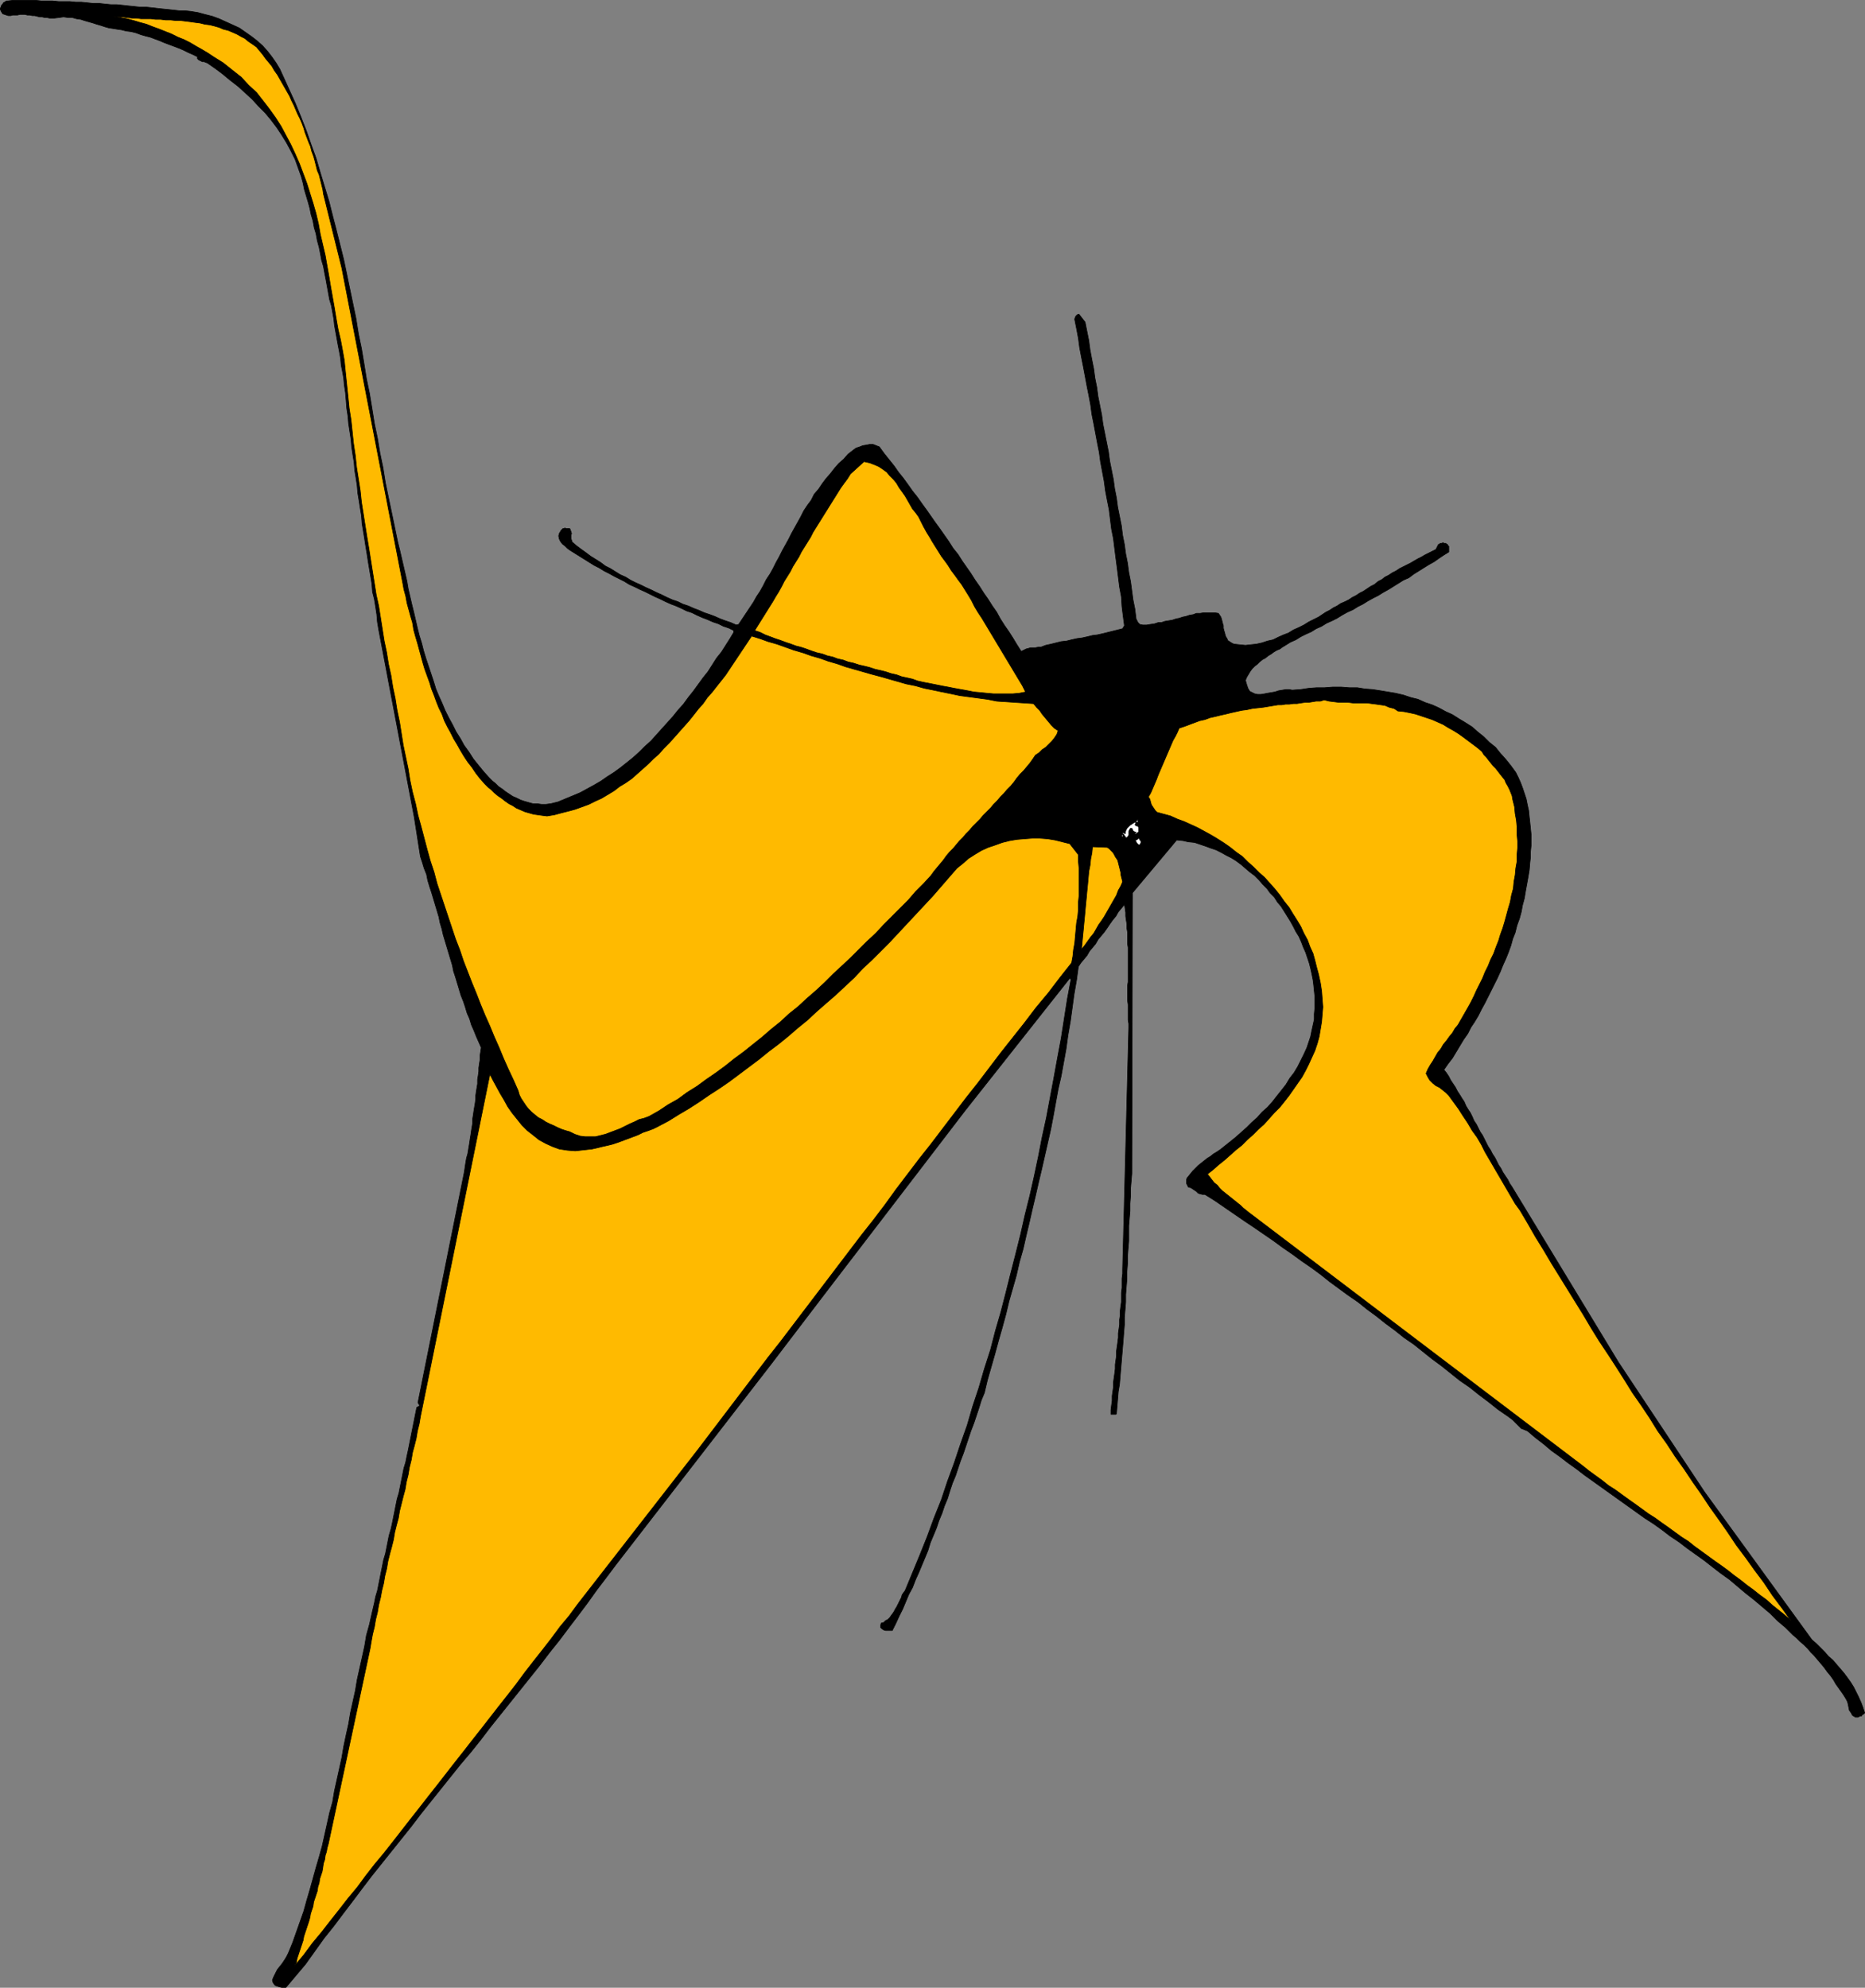 <?xml version="1.0" encoding="UTF-8" standalone="no"?>
<svg
   version="1.0"
   width="129.809mm"
   height="138.36mm"
   id="svg16"
   sodipodi:docname="Dancing Points Pointing.wmf"
   xmlns:inkscape="http://www.inkscape.org/namespaces/inkscape"
   xmlns:sodipodi="http://sodipodi.sourceforge.net/DTD/sodipodi-0.dtd"
   xmlns="http://www.w3.org/2000/svg"
   xmlns:svg="http://www.w3.org/2000/svg">
  <rect width="100%" height="100%" fill="#808080" stroke="none"/>
  <sodipodi:namedview
     id="namedview16"
     pagecolor="#ffffff"
     bordercolor="#000000"
     borderopacity="0.25"
     inkscape:showpageshadow="2"
     inkscape:pageopacity="0.0"
     inkscape:pagecheckerboard="0"
     inkscape:deskcolor="#d1d1d1"
     inkscape:document-units="mm" />
  <defs
     id="defs1">
    <pattern
       id="WMFhbasepattern"
       patternUnits="userSpaceOnUse"
       width="6"
       height="6"
       x="0"
       y="0" />
  </defs>
  <path
     style="fill:#000000;fill-opacity:1;fill-rule:evenodd;stroke:none"
     d="m 50.177,2.99 1.939,0.323 1.778,0.485 1.939,0.485 1.778,0.646 1.778,0.808 1.778,0.808 1.778,0.808 1.616,1.131 1.616,1.131 1.454,1.131 1.454,1.293 1.293,1.454 1.131,1.454 1.131,1.616 0.97,1.616 0.808,1.778 1.616,3.555 1.616,3.555 1.454,3.555 1.454,3.717 1.293,3.717 1.293,3.555 1.131,3.878 1.131,3.717 1.131,3.717 0.97,3.878 0.97,3.717 0.97,3.878 0.97,3.878 0.808,3.878 0.808,3.878 0.808,3.878 0.808,3.878 0.646,4.04 0.808,3.878 0.646,3.878 0.646,4.04 0.808,3.878 0.646,3.878 0.646,4.04 0.808,3.878 0.646,3.878 0.808,3.878 0.646,4.04 0.808,3.878 0.808,3.878 0.808,3.878 0.808,3.878 0.485,1.939 0.485,2.101 0.485,2.101 0.485,2.101 0.485,2.101 0.323,1.939 0.485,2.101 0.485,2.101 0.485,1.939 0.485,2.101 0.485,2.101 0.485,1.939 0.646,2.101 0.485,1.939 0.646,2.101 0.646,1.939 0.646,1.939 0.646,1.939 0.646,2.101 0.808,1.939 0.808,1.778 0.808,1.939 0.97,1.939 0.97,1.778 0.97,1.939 1.131,1.778 0.97,1.778 1.293,1.778 1.131,1.778 1.293,1.616 1.454,1.778 1.454,1.616 0.808,0.808 0.808,0.646 0.808,0.808 0.97,0.646 0.808,0.646 0.97,0.646 0.97,0.646 1.131,0.485 0.97,0.485 0.97,0.323 1.131,0.323 1.131,0.323 h 1.131 l 1.131,0.162 h 1.131 l 1.293,-0.162 1.939,-0.485 1.939,-0.808 1.939,-0.808 1.939,-0.808 1.778,-0.97 1.778,-0.97 1.939,-1.131 1.616,-1.131 1.778,-1.131 1.778,-1.293 1.616,-1.293 1.616,-1.293 1.616,-1.454 1.454,-1.454 1.616,-1.454 1.454,-1.616 1.454,-1.616 1.454,-1.616 1.454,-1.616 1.293,-1.616 1.454,-1.616 1.293,-1.778 1.293,-1.616 1.293,-1.778 1.293,-1.778 1.293,-1.616 1.131,-1.778 1.131,-1.778 1.293,-1.616 1.131,-1.778 1.131,-1.778 0.97,-1.616 v -0.485 l -1.293,-0.646 -1.454,-0.485 -1.293,-0.646 -1.454,-0.485 -1.454,-0.646 -1.293,-0.485 -1.454,-0.646 -1.293,-0.646 -1.454,-0.485 -1.293,-0.646 -1.454,-0.646 -1.293,-0.485 -1.454,-0.646 -1.293,-0.646 -1.454,-0.646 -1.293,-0.646 -1.293,-0.646 -1.454,-0.646 -1.293,-0.646 -1.454,-0.646 -1.293,-0.808 -1.293,-0.646 -1.293,-0.646 -1.454,-0.808 -1.293,-0.646 -1.293,-0.808 -1.293,-0.646 -1.293,-0.808 -1.293,-0.808 -1.293,-0.808 -1.293,-0.808 -1.293,-0.808 -0.646,-0.485 -0.646,-0.646 -0.646,-0.485 -0.485,-0.646 -0.323,-0.646 -0.162,-0.808 0.162,-0.646 0.485,-0.808 0.323,-0.323 0.162,-0.162 h 0.323 l 0.162,-0.162 0.323,0.162 h 0.323 0.323 0.323 l 0.162,0.323 0.162,0.485 0.162,0.485 -0.162,0.485 v 0.323 0.485 l 0.162,0.485 0.162,0.485 1.131,0.97 1.293,0.97 1.131,0.808 1.293,0.97 1.293,0.808 1.293,0.808 1.293,0.97 1.293,0.646 1.293,0.808 1.293,0.808 1.454,0.646 1.293,0.808 1.293,0.646 1.454,0.646 1.293,0.646 1.454,0.646 1.293,0.646 1.454,0.646 1.293,0.646 1.454,0.646 1.454,0.485 1.293,0.646 1.454,0.485 1.454,0.646 1.293,0.485 1.454,0.646 1.454,0.485 1.293,0.485 1.454,0.646 1.293,0.485 1.454,0.485 1.454,0.646 0.646,-0.162 0.97,-1.454 0.97,-1.454 0.97,-1.454 0.97,-1.454 0.808,-1.454 0.97,-1.454 0.808,-1.454 0.808,-1.616 0.97,-1.454 0.808,-1.454 0.808,-1.616 0.808,-1.454 0.808,-1.616 0.808,-1.454 0.808,-1.454 0.808,-1.616 0.808,-1.454 0.808,-1.454 0.808,-1.454 0.808,-1.616 0.97,-1.454 0.97,-1.293 0.808,-1.616 1.131,-1.293 0.97,-1.454 0.97,-1.293 1.131,-1.293 1.131,-1.454 1.131,-1.293 1.293,-1.131 1.131,-1.293 1.454,-1.131 0.646,-0.485 0.97,-0.323 0.808,-0.323 0.97,-0.162 0.808,-0.162 h 0.97 l 0.808,0.323 0.808,0.323 1.293,1.778 1.293,1.616 1.293,1.616 1.131,1.616 1.293,1.616 1.293,1.778 1.131,1.616 1.293,1.616 1.131,1.616 1.293,1.778 1.131,1.616 1.131,1.616 1.293,1.778 1.131,1.616 1.131,1.616 1.131,1.778 1.293,1.616 1.131,1.778 1.131,1.616 1.131,1.616 1.131,1.778 1.131,1.616 1.131,1.778 1.131,1.616 1.131,1.778 1.131,1.616 0.97,1.778 1.131,1.778 1.131,1.616 1.131,1.778 0.97,1.616 1.131,1.778 0.646,-0.323 0.646,-0.323 0.646,-0.162 0.485,-0.162 h 0.646 0.646 l 0.808,-0.162 h 0.646 l 1.293,-0.485 1.454,-0.323 1.293,-0.323 1.293,-0.323 1.454,-0.162 1.293,-0.323 1.454,-0.323 1.293,-0.162 1.454,-0.323 1.293,-0.323 1.293,-0.162 1.454,-0.323 1.293,-0.323 1.293,-0.323 1.293,-0.323 1.293,-0.323 0.485,-0.808 -0.323,-2.424 -0.323,-2.586 -0.162,-2.586 -0.485,-2.586 -0.323,-2.586 -0.323,-2.586 -0.323,-2.424 -0.323,-2.586 -0.323,-2.586 -0.485,-2.424 -0.323,-2.586 -0.323,-2.586 -0.485,-2.424 -0.485,-2.586 -0.323,-2.424 -0.485,-2.586 -0.485,-2.586 -0.323,-2.424 -0.485,-2.424 -0.485,-2.586 -0.485,-2.586 -0.485,-2.424 -0.323,-2.424 -0.485,-2.586 -0.485,-2.424 -0.485,-2.586 -0.485,-2.586 -0.485,-2.424 -0.485,-2.586 -0.323,-2.424 -0.485,-2.586 -0.485,-2.424 0.162,-0.485 0.162,-0.323 0.323,-0.323 0.485,-0.162 1.616,2.101 0.485,2.424 0.485,2.424 0.323,2.424 0.485,2.586 0.485,2.424 0.323,2.424 0.485,2.424 0.323,2.424 0.485,2.424 0.485,2.424 0.323,2.424 0.485,2.424 0.485,2.424 0.485,2.424 0.323,2.424 0.485,2.424 0.485,2.424 0.323,2.424 0.485,2.424 0.323,2.424 0.485,2.424 0.485,2.424 0.323,2.586 0.485,2.424 0.323,2.424 0.485,2.424 0.323,2.424 0.485,2.424 0.323,2.424 0.323,2.424 0.485,2.424 0.323,2.586 0.485,0.97 0.485,0.485 0.808,0.162 h 0.97 l 0.97,-0.162 1.131,-0.162 0.97,-0.323 h 0.808 l 0.97,-0.323 0.97,-0.162 0.97,-0.162 0.97,-0.323 0.808,-0.162 0.97,-0.323 0.808,-0.162 0.97,-0.323 0.97,-0.162 0.808,-0.323 h 0.97 l 0.97,-0.162 h 0.808 0.97 1.131 l 0.97,0.162 0.323,0.485 0.323,0.485 0.162,0.485 0.162,0.646 0.162,0.646 0.162,0.485 v 0.646 l 0.162,0.646 0.162,0.485 0.162,0.646 0.162,0.485 0.323,0.485 0.162,0.485 0.485,0.323 0.485,0.323 0.646,0.323 1.454,0.162 1.616,0.162 1.454,-0.162 1.454,-0.162 1.454,-0.323 1.454,-0.485 1.454,-0.323 1.293,-0.646 1.454,-0.646 1.293,-0.485 1.293,-0.808 1.454,-0.646 1.293,-0.646 1.293,-0.808 1.293,-0.646 1.293,-0.646 0.97,-0.646 0.97,-0.646 0.97,-0.485 0.97,-0.646 0.97,-0.485 0.97,-0.646 1.131,-0.485 0.97,-0.485 0.97,-0.646 0.97,-0.485 0.97,-0.646 0.97,-0.485 0.97,-0.646 0.97,-0.646 0.97,-0.485 0.97,-0.808 0.97,-0.485 0.808,-0.646 0.97,-0.485 0.97,-0.646 0.97,-0.485 0.97,-0.646 0.97,-0.485 0.97,-0.485 0.97,-0.485 0.808,-0.485 1.131,-0.646 0.97,-0.485 0.808,-0.485 0.97,-0.485 0.97,-0.485 0.97,-0.485 0.162,-0.323 0.162,-0.323 0.162,-0.323 0.162,-0.323 0.323,-0.162 0.162,-0.162 h 0.323 l 0.485,-0.162 0.162,0.162 h 0.323 0.162 l 0.162,0.162 0.323,0.162 v 0.162 l 0.162,0.162 0.162,0.162 v 1.454 l -1.293,0.808 -1.454,0.97 -1.131,0.808 -1.454,0.808 -1.293,0.808 -1.293,0.808 -1.293,0.808 -1.293,0.97 -1.454,0.646 -1.293,0.808 -1.293,0.808 -1.293,0.808 -1.454,0.808 -1.293,0.808 -1.293,0.646 -1.454,0.808 -1.293,0.808 -1.293,0.646 -1.293,0.808 -1.454,0.646 -1.454,0.808 -1.293,0.808 -1.293,0.646 -1.454,0.646 -1.293,0.808 -1.454,0.646 -1.293,0.808 -1.454,0.646 -1.293,0.646 -1.293,0.808 -1.454,0.646 -1.293,0.808 -0.808,0.485 -0.646,0.485 -0.808,0.323 -0.808,0.485 -0.646,0.485 -0.808,0.485 -0.808,0.646 -0.646,0.323 -0.808,0.646 -0.646,0.646 -0.646,0.485 -0.646,0.646 -0.485,0.646 -0.485,0.808 -0.485,0.808 -0.323,0.808 0.323,1.131 0.323,0.97 0.485,0.808 0.646,0.323 0.646,0.323 0.808,0.162 h 0.808 l 0.97,-0.162 0.808,-0.162 0.97,-0.162 0.97,-0.162 0.97,-0.323 0.97,-0.162 0.97,-0.162 h 0.808 l 0.808,0.162 2.262,-0.162 2.101,-0.323 2.101,-0.162 h 2.101 l 2.101,-0.162 h 2.262 l 2.101,0.162 h 2.101 l 1.939,0.323 2.101,0.162 2.101,0.323 1.939,0.323 1.939,0.323 2.101,0.485 1.939,0.646 1.939,0.485 1.778,0.808 1.939,0.646 1.778,0.808 1.778,0.97 1.778,0.808 1.778,1.131 1.616,0.97 1.778,1.131 1.454,1.293 1.616,1.293 1.454,1.454 1.616,1.293 1.293,1.616 1.454,1.616 1.293,1.616 1.293,1.778 0.646,1.293 0.646,1.454 0.485,1.293 0.485,1.454 0.485,1.454 0.323,1.616 0.323,1.454 0.162,1.616 0.162,1.454 0.162,1.616 0.162,1.616 v 1.454 1.454 l -0.162,1.616 v 1.454 l -0.162,1.454 -0.162,1.939 -0.323,1.939 -0.323,1.778 -0.323,1.778 -0.323,1.939 -0.485,1.778 -0.323,1.778 -0.485,1.778 -0.646,1.778 -0.485,1.939 -0.646,1.616 -0.485,1.778 -0.646,1.778 -0.646,1.616 -0.808,1.778 -0.646,1.616 -0.808,1.778 -0.808,1.616 -0.808,1.616 -0.808,1.616 -0.808,1.616 -0.97,1.778 -0.808,1.616 -0.97,1.616 -0.97,1.454 -0.808,1.616 -1.131,1.616 -0.97,1.616 -0.97,1.616 -0.97,1.616 -1.131,1.454 -1.131,1.616 0.646,0.808 0.646,0.97 0.485,0.97 0.646,0.97 0.646,0.97 0.485,0.97 0.646,0.97 0.485,0.808 0.646,0.97 0.485,1.131 0.485,0.808 0.646,0.97 0.485,0.97 0.485,1.131 0.646,0.97 0.485,0.97 0.485,0.97 0.646,0.97 0.485,0.97 0.485,0.97 0.485,0.97 0.646,0.97 0.485,0.97 0.646,0.97 0.485,0.97 0.485,0.97 0.646,0.97 0.485,0.97 0.646,0.97 0.646,0.97 0.485,0.97 0.646,0.97 27.957,46.056 22.624,34.097 28.28,38.945 1.131,0.97 1.131,1.131 1.131,1.131 0.97,1.131 1.131,0.97 0.97,1.131 0.97,1.131 0.97,1.131 0.97,1.293 0.808,1.131 0.808,1.293 0.646,1.293 0.646,1.293 0.646,1.454 0.485,1.293 0.485,1.454 -0.323,0.323 -0.323,0.162 -0.162,0.323 h -0.323 l -0.323,0.162 -0.323,0.162 h -0.323 -0.323 l -0.808,-0.485 -0.323,-0.646 -0.485,-0.646 -0.162,-0.808 -0.162,-0.808 -0.162,-0.646 -0.323,-0.646 -0.485,-0.808 -0.646,-0.97 -0.808,-1.131 -0.808,-1.131 -0.646,-1.131 -0.808,-1.131 -0.808,-0.97 -0.808,-1.131 -0.808,-0.97 -0.97,-1.131 -0.808,-0.97 -0.97,-0.97 -0.808,-0.97 -0.97,-0.97 -0.97,-0.808 -0.97,-0.97 -0.97,-0.808 -1.939,-1.939 -2.101,-1.778 -1.939,-1.939 -2.101,-1.778 -2.101,-1.778 -2.262,-1.778 -2.101,-1.778 -2.101,-1.778 -2.262,-1.616 -2.101,-1.616 -2.262,-1.778 -2.262,-1.616 -2.262,-1.616 -2.101,-1.616 -2.424,-1.616 -2.101,-1.616 -2.262,-1.616 -2.262,-1.454 -2.262,-1.616 -2.262,-1.616 -2.262,-1.616 -2.262,-1.616 -2.262,-1.616 -2.262,-1.616 -2.262,-1.616 -2.101,-1.616 -2.262,-1.616 -2.101,-1.616 -2.262,-1.616 -2.101,-1.778 -2.101,-1.616 -2.101,-1.778 -0.808,-0.323 -0.808,-0.323 -0.485,-0.485 -0.646,-0.646 -0.485,-0.485 -0.646,-0.646 -0.646,-0.485 -0.646,-0.485 -2.586,-1.778 -2.424,-1.939 -2.586,-1.939 -2.424,-1.939 -2.586,-1.778 -2.424,-1.939 -2.424,-1.939 -2.424,-1.778 -2.424,-1.939 -2.424,-1.939 -2.586,-1.778 -2.424,-1.939 -2.424,-1.778 -2.424,-1.939 -2.424,-1.778 -2.424,-1.939 -2.586,-1.778 -2.424,-1.778 -2.424,-1.778 -2.424,-1.939 -2.424,-1.778 -2.586,-1.778 -2.424,-1.778 -2.586,-1.778 -2.424,-1.778 -2.586,-1.778 -2.586,-1.778 -2.424,-1.616 -2.586,-1.778 -2.586,-1.778 -2.586,-1.778 -2.586,-1.616 h -0.646 l -0.646,-0.162 -0.485,-0.162 -0.485,-0.485 -0.485,-0.323 -0.485,-0.323 -0.485,-0.323 -0.646,-0.162 -0.162,-0.323 -0.162,-0.323 -0.162,-0.323 v -0.323 -0.323 -0.323 l 0.162,-0.485 0.162,-0.162 0.646,-0.808 0.646,-0.808 0.646,-0.646 0.808,-0.808 0.808,-0.646 0.808,-0.646 0.808,-0.646 0.808,-0.485 0.808,-0.646 0.808,-0.485 0.97,-0.646 0.808,-0.646 0.808,-0.646 0.808,-0.646 0.808,-0.646 0.808,-0.646 1.454,-1.293 1.454,-1.293 1.293,-1.293 1.454,-1.293 1.293,-1.454 1.454,-1.293 1.293,-1.454 1.131,-1.454 1.293,-1.616 1.131,-1.454 0.97,-1.616 1.131,-1.454 0.97,-1.616 0.808,-1.616 0.808,-1.616 0.808,-1.778 0.485,-1.454 0.485,-1.454 0.323,-1.616 0.323,-1.454 0.323,-1.454 v -1.454 l 0.162,-1.616 v -1.454 -1.454 l -0.162,-1.454 -0.162,-1.616 -0.162,-1.293 -0.323,-1.616 -0.323,-1.454 -0.323,-1.293 -0.485,-1.454 -0.485,-1.454 -0.646,-1.454 -0.485,-1.293 -0.646,-1.454 -0.808,-1.293 -0.646,-1.293 -0.808,-1.454 -0.808,-1.293 -0.808,-1.293 -0.808,-1.293 -0.97,-1.131 -0.808,-1.293 -1.131,-1.131 -0.808,-1.131 -1.131,-1.131 -0.97,-1.131 -1.131,-1.131 -1.293,-0.97 -1.131,-0.97 -1.131,-0.97 -1.293,-0.97 -1.293,-0.808 -1.293,-0.646 -1.454,-0.808 -1.293,-0.646 -1.454,-0.485 -1.293,-0.485 -1.454,-0.485 -1.454,-0.485 -1.616,-0.162 -1.454,-0.323 -1.616,-0.162 -11.635,13.898 -0.162,73.851 -0.162,1.939 -0.162,1.939 v 1.939 l -0.162,2.101 v 1.939 l -0.162,1.939 -0.162,1.939 v 2.101 1.939 l -0.162,1.939 -0.162,2.101 v 1.939 l -0.162,2.101 v 1.939 l -0.162,1.939 -0.162,2.101 v 1.939 l -0.162,2.101 -0.162,1.939 v 1.939 l -0.162,1.939 -0.162,2.101 -0.162,1.939 -0.162,1.939 -0.162,1.939 -0.162,1.939 -0.162,1.939 -0.162,1.939 -0.323,1.939 -0.162,1.939 -0.162,1.939 -0.162,1.939 -0.162,0.162 h -0.162 -0.162 -0.323 -0.162 -0.162 -0.162 -0.162 v -1.131 l 0.162,-1.293 0.162,-1.131 v -1.293 l 0.162,-1.131 0.162,-1.131 v -1.293 l 0.162,-1.131 0.162,-1.131 0.162,-1.293 v -1.131 l 0.162,-1.131 0.162,-1.131 v -1.293 l 0.162,-1.131 0.162,-1.131 0.162,-1.293 v -1.131 l 0.162,-1.131 0.162,-1.131 v -1.293 l 0.162,-1.131 v -1.131 l 0.162,-1.293 0.162,-1.131 v -1.293 -1.131 l 0.162,-1.293 v -1.131 -1.293 l 0.162,-1.293 v -1.131 l 1.616,-63.508 v -1.131 l -0.162,-0.97 v -1.131 -0.97 -0.97 -0.97 l -0.162,-1.131 v -0.97 -0.97 -0.97 -0.97 l 0.162,-0.97 v -1.131 -0.97 -0.97 -0.97 -0.97 -1.131 -0.808 -1.131 -0.97 l -0.162,-0.97 v -0.97 -1.131 -0.97 l -0.162,-0.97 v -1.131 l -0.162,-0.97 -0.162,-1.131 v -0.97 l -0.162,-1.131 -0.162,-0.97 -0.808,0.97 -0.808,0.97 -0.646,1.131 -0.808,0.97 -0.808,1.131 -0.646,0.97 -0.808,1.131 -0.808,0.97 -0.808,0.97 -0.646,1.131 -0.808,0.97 -0.808,0.97 -0.646,1.131 -0.808,0.97 -0.808,0.97 -0.646,0.97 -0.485,3.555 -0.646,3.717 -0.485,3.555 -0.485,3.555 -0.646,3.717 -0.485,3.555 -0.646,3.555 -0.646,3.555 -0.808,3.555 -0.646,3.555 -0.646,3.555 -0.646,3.394 -0.808,3.555 -0.808,3.555 -0.808,3.555 -0.808,3.394 -0.808,3.555 -0.808,3.394 -0.808,3.555 -0.808,3.394 -0.808,3.555 -0.97,3.394 -0.808,3.555 -0.97,3.394 -0.97,3.394 -0.808,3.394 -0.97,3.555 -0.97,3.394 -0.97,3.555 -0.97,3.394 -0.97,3.394 -0.808,3.394 -0.808,1.939 -0.646,2.101 -0.646,1.939 -0.646,1.939 -0.808,2.101 -0.646,1.939 -0.646,1.939 -0.646,1.939 -0.808,2.101 -0.646,1.939 -0.646,1.939 -0.808,1.939 -0.646,1.939 -0.646,2.101 -0.808,1.939 -0.646,1.939 -0.808,1.939 -0.646,1.939 -0.808,1.939 -0.808,1.939 -0.646,2.101 -0.808,1.939 -0.808,1.939 -0.808,1.939 -0.808,1.778 -0.808,2.101 -0.97,1.778 -0.808,1.939 -0.808,1.939 -0.97,1.939 -0.808,1.778 -0.97,1.939 h -0.646 -0.485 -0.646 l -0.485,-0.162 -0.485,-0.323 -0.323,-0.323 v -0.485 l 0.162,-0.646 0.646,-0.162 0.485,-0.485 0.646,-0.323 0.485,-0.485 0.323,-0.485 0.485,-0.646 0.323,-0.485 0.323,-0.646 0.323,-0.485 0.323,-0.646 0.323,-0.646 0.323,-0.646 0.323,-0.646 0.162,-0.646 0.323,-0.485 0.485,-0.646 1.939,-4.686 1.939,-4.686 1.939,-4.848 1.778,-4.848 1.939,-4.848 1.616,-4.848 1.778,-4.848 1.616,-4.848 1.778,-5.01 1.454,-5.01 1.616,-4.848 1.454,-5.01 1.616,-5.01 1.293,-5.01 1.454,-5.01 1.293,-5.01 1.293,-5.171 1.293,-5.01 1.293,-5.171 1.131,-5.01 1.293,-5.171 1.131,-5.01 1.131,-5.333 0.97,-5.01 1.131,-5.171 0.97,-5.171 0.97,-5.171 0.97,-5.333 0.97,-5.171 0.808,-5.171 0.808,-5.171 0.97,-5.171 -0.323,-0.323 -27.472,34.744 -36.037,47.025 -15.029,19.715 -40.885,52.843 -2.424,3.232 -2.586,3.394 -2.424,3.394 -2.424,3.232 -2.586,3.394 -2.424,3.232 -2.586,3.232 -2.586,3.394 -2.586,3.232 -2.586,3.232 -2.586,3.232 -2.586,3.232 -2.586,3.232 -2.586,3.394 -2.586,3.232 -2.747,3.232 -2.586,3.232 -2.586,3.232 -2.586,3.232 -2.586,3.232 -2.586,3.394 -2.586,3.232 -2.586,3.232 -2.586,3.232 -2.586,3.232 -2.586,3.394 -2.424,3.232 -2.586,3.394 -2.424,3.232 -2.586,3.232 -2.424,3.394 -2.424,3.394 -5.171,6.141 h -0.646 -0.485 l -0.646,-0.162 -0.485,-0.162 -0.485,-0.162 -0.323,-0.323 -0.323,-0.485 -0.162,-0.646 0.323,-0.808 0.485,-0.97 0.485,-0.97 0.646,-0.808 0.646,-0.808 0.646,-0.97 0.485,-0.808 0.485,-0.97 1.131,-2.747 0.97,-2.747 0.97,-2.747 0.97,-2.747 0.808,-2.909 0.808,-2.747 0.808,-2.909 0.808,-2.909 0.808,-2.747 0.808,-2.909 0.646,-2.909 0.646,-2.909 0.646,-2.909 0.808,-2.909 0.485,-2.909 0.646,-2.909 0.646,-2.909 0.646,-2.909 0.485,-2.909 0.646,-3.07 0.646,-2.909 0.485,-2.909 0.646,-2.909 0.646,-2.909 0.485,-2.909 0.646,-2.909 0.646,-2.909 0.646,-2.909 0.485,-2.909 0.808,-2.909 0.646,-2.909 0.646,-2.747 0.323,-1.616 0.485,-1.616 0.323,-1.616 0.323,-1.616 0.323,-1.616 0.323,-1.616 0.323,-1.616 0.485,-1.616 0.323,-1.616 0.323,-1.616 0.323,-1.616 0.485,-1.616 0.323,-1.454 0.323,-1.616 0.323,-1.616 0.323,-1.616 0.323,-1.616 0.485,-1.616 0.323,-1.616 0.323,-1.616 0.323,-1.616 0.323,-1.616 0.485,-1.616 0.323,-1.616 0.323,-1.454 0.323,-1.616 0.323,-1.616 0.323,-1.616 0.323,-1.616 0.323,-1.616 0.323,-1.616 0.323,-1.616 0.808,-0.485 -0.485,-0.808 12.12,-60.276 0.162,-0.97 0.162,-1.131 0.162,-0.97 0.162,-0.97 0.323,-1.131 0.162,-0.97 0.162,-0.97 0.162,-0.97 0.162,-1.131 0.162,-0.97 0.162,-1.131 0.162,-0.97 0.162,-0.97 v -1.131 l 0.162,-0.97 0.162,-1.131 0.162,-0.97 0.162,-0.97 0.162,-1.131 v -0.97 l 0.162,-1.131 0.162,-0.97 0.162,-0.97 v -1.131 l 0.162,-0.97 0.162,-1.131 v -0.97 l 0.162,-1.131 0.162,-0.97 v -1.131 l 0.162,-0.97 0.162,-1.131 -0.646,-1.454 -0.646,-1.454 -0.646,-1.616 -0.646,-1.454 -0.485,-1.616 -0.646,-1.454 -0.485,-1.616 -0.485,-1.454 -0.646,-1.616 -0.485,-1.616 -0.485,-1.616 -0.485,-1.616 -0.485,-1.454 -0.323,-1.616 -0.485,-1.616 -0.485,-1.616 -0.485,-1.616 -0.485,-1.616 -0.485,-1.616 -0.323,-1.454 -0.485,-1.616 -0.323,-1.616 -0.485,-1.616 -0.485,-1.616 -0.485,-1.616 -0.485,-1.616 -0.485,-1.454 -0.485,-1.616 -0.323,-1.616 -0.646,-1.616 -0.485,-1.616 -0.485,-1.454 -1.616,-10.342 -9.373,-49.449 -0.323,-1.939 -0.162,-1.939 -0.323,-2.101 -0.323,-1.939 -0.485,-1.939 -0.162,-2.101 -0.323,-1.939 -0.323,-1.939 -0.323,-1.939 -0.323,-2.101 -0.323,-1.939 -0.323,-2.101 -0.323,-1.939 -0.323,-1.939 -0.162,-2.101 -0.323,-1.939 -0.323,-2.101 -0.323,-1.939 -0.162,-1.939 -0.323,-2.101 -0.323,-1.939 -0.162,-2.101 -0.323,-1.939 -0.323,-2.101 -0.162,-1.939 -0.323,-2.101 -0.323,-2.101 -0.162,-1.939 -0.323,-2.101 -0.162,-2.101 -0.162,-1.939 -0.323,-2.101 -0.162,-1.778 -0.323,-1.778 -0.323,-1.616 -0.162,-1.778 -0.323,-1.778 -0.323,-1.616 -0.323,-1.778 -0.323,-1.778 -0.323,-1.778 -0.162,-1.616 -0.323,-1.778 -0.323,-1.778 -0.485,-1.616 -0.323,-1.778 -0.323,-1.778 -0.323,-1.778 -0.323,-1.616 -0.323,-1.778 -0.485,-1.616 -0.323,-1.778 -0.323,-1.616 -0.485,-1.778 -0.323,-1.778 -0.485,-1.616 -0.323,-1.778 -0.485,-1.616 -0.323,-1.616 -0.485,-1.778 -0.485,-1.616 -0.485,-1.616 -0.323,-1.616 -0.485,-1.778 -0.808,-2.262 -0.808,-2.262 -1.131,-2.262 -1.131,-2.101 -1.293,-2.101 -1.293,-1.939 -1.454,-1.939 -1.616,-1.939 -1.778,-1.778 -1.616,-1.778 -1.939,-1.778 -1.778,-1.616 -2.101,-1.616 -1.939,-1.616 -1.939,-1.454 -2.101,-1.454 -0.485,-0.162 -0.323,-0.162 h -0.485 l -0.323,-0.162 -0.323,-0.162 -0.323,-0.162 -0.323,-0.323 V 14.948 L 50.662,14.301 49.53,13.817 48.238,13.17 47.106,12.686 45.814,12.201 44.521,11.716 43.228,11.231 42.097,10.746 40.804,10.262 39.511,9.777 38.218,9.454 37.087,9.13 35.794,8.646 34.502,8.322 33.209,8.161 31.916,7.838 30.785,7.676 29.815,7.514 28.684,7.353 27.553,7.03 26.583,6.706 25.452,6.383 24.482,6.06 23.351,5.737 22.22,5.414 21.25,5.09 20.119,4.929 18.988,4.606 H 17.857 L 16.726,4.444 15.594,4.606 14.302,4.767 h -0.646 -0.646 l -0.646,-0.162 H 11.716 L 11.07,4.444 h -0.646 L 9.777,4.282 9.13,4.121 H 8.484 L 7.838,3.959 H 7.191 L 6.545,3.798 H 5.898 5.252 L 4.606,3.959 H 3.959 3.313 L 2.828,4.121 H 2.182 L 1.697,3.959 1.212,3.798 0.727,3.636 0.404,3.151 0.081,2.505 V 2.182 L 0.242,1.858 0.404,1.374 0.727,1.05 0.889,0.727 1.212,0.566 1.697,0.242 H 2.02 L 3.474,0.081 h 1.454 1.454 1.454 1.454 l 1.616,0.162 h 1.454 1.454 l 1.616,0.162 h 1.454 1.454 l 1.616,0.162 h 1.454 l 1.616,0.162 1.454,0.162 h 1.616 l 1.454,0.162 1.616,0.162 h 1.454 l 1.616,0.162 1.454,0.162 1.616,0.162 1.454,0.162 h 1.616 l 1.454,0.162 1.454,0.162 1.454,0.162 1.616,0.162 1.454,0.162 1.454,0.162 h 1.454 z"
     id="path1" />
  <path
     style="fill:none;stroke:#000000;stroke-width:0.162px;stroke-linecap:round;stroke-linejoin:round;stroke-miterlimit:4;stroke-dasharray:none;stroke-opacity:1"
     d="m 50.177,2.99 v 0 l 1.939,0.323 1.778,0.485 1.939,0.485 1.778,0.646 1.778,0.808 1.778,0.808 1.778,0.808 1.616,1.131 1.616,1.131 1.454,1.131 1.454,1.293 1.293,1.454 1.131,1.454 1.131,1.616 0.97,1.616 0.808,1.778 v 0 l 1.616,3.555 1.616,3.555 1.454,3.555 1.454,3.717 1.293,3.717 1.293,3.555 1.131,3.878 1.131,3.717 1.131,3.717 0.97,3.878 0.97,3.717 0.97,3.878 0.97,3.878 0.808,3.878 0.808,3.878 0.808,3.878 0.808,3.878 0.646,4.04 0.808,3.878 0.646,3.878 0.646,4.04 0.808,3.878 0.646,3.878 0.646,4.04 0.808,3.878 0.646,3.878 0.808,3.878 0.646,4.04 0.808,3.878 0.808,3.878 0.808,3.878 0.808,3.878 v 0 l 0.485,1.939 0.485,2.101 0.485,2.101 0.485,2.101 0.485,2.101 0.323,1.939 0.485,2.101 0.485,2.101 0.485,1.939 0.485,2.101 0.485,2.101 0.485,1.939 0.646,2.101 0.485,1.939 0.646,2.101 0.646,1.939 0.646,1.939 0.646,1.939 0.646,2.101 0.808,1.939 0.808,1.778 0.808,1.939 0.97,1.939 0.97,1.778 0.97,1.939 1.131,1.778 0.97,1.778 1.293,1.778 1.131,1.778 1.293,1.616 1.454,1.778 1.454,1.616 v 0 l 0.808,0.808 0.808,0.646 0.808,0.808 0.97,0.646 0.808,0.646 0.97,0.646 0.97,0.646 1.131,0.485 0.97,0.485 0.97,0.323 1.131,0.323 1.131,0.323 h 1.131 l 1.131,0.162 h 1.131 l 1.293,-0.162 v 0 l 1.939,-0.485 1.939,-0.808 1.939,-0.808 1.939,-0.808 1.778,-0.97 1.778,-0.97 1.939,-1.131 1.616,-1.131 1.778,-1.131 1.778,-1.293 1.616,-1.293 1.616,-1.293 1.616,-1.454 1.454,-1.454 1.616,-1.454 1.454,-1.616 1.454,-1.616 1.454,-1.616 1.454,-1.616 1.293,-1.616 1.454,-1.616 1.293,-1.778 1.293,-1.616 1.293,-1.778 1.293,-1.778 1.293,-1.616 1.131,-1.778 1.131,-1.778 1.293,-1.616 1.131,-1.778 1.131,-1.778 0.97,-1.616 v -0.485 0 l -1.293,-0.646 -1.454,-0.485 -1.293,-0.646 -1.454,-0.485 -1.454,-0.646 -1.293,-0.485 -1.454,-0.646 -1.293,-0.646 -1.454,-0.485 -1.293,-0.646 -1.454,-0.646 -1.293,-0.485 -1.454,-0.646 -1.293,-0.646 -1.454,-0.646 -1.293,-0.646 -1.293,-0.646 -1.454,-0.646 -1.293,-0.646 -1.454,-0.646 -1.293,-0.808 -1.293,-0.646 -1.293,-0.646 -1.454,-0.808 -1.293,-0.646 -1.293,-0.808 -1.293,-0.646 -1.293,-0.808 -1.293,-0.808 -1.293,-0.808 -1.293,-0.808 -1.293,-0.808 v 0 l -0.646,-0.485 -0.646,-0.646 -0.646,-0.485 -0.485,-0.646 -0.323,-0.646 -0.162,-0.808 0.162,-0.646 0.485,-0.808 v 0 l 0.323,-0.323 0.162,-0.162 h 0.323 l 0.162,-0.162 0.323,0.162 h 0.323 0.323 0.323 v 0 l 0.162,0.323 0.162,0.485 0.162,0.485 -0.162,0.485 v 0.323 0.485 l 0.162,0.485 0.162,0.485 v 0 l 1.131,0.97 1.293,0.97 1.131,0.808 1.293,0.97 1.293,0.808 1.293,0.808 1.293,0.97 1.293,0.646 1.293,0.808 1.293,0.808 1.454,0.646 1.293,0.808 1.293,0.646 1.454,0.646 1.293,0.646 1.454,0.646 1.293,0.646 1.454,0.646 1.293,0.646 1.454,0.646 1.454,0.485 1.293,0.646 1.454,0.485 1.454,0.646 1.293,0.485 1.454,0.646 1.454,0.485 1.293,0.485 1.454,0.646 1.293,0.485 1.454,0.485 1.454,0.646 0.646,-0.162 v 0 l 0.97,-1.454 0.97,-1.454 0.97,-1.454 0.97,-1.454 0.808,-1.454 0.97,-1.454 0.808,-1.454 0.808,-1.616 0.97,-1.454 0.808,-1.454 0.808,-1.616 0.808,-1.454 0.808,-1.616 0.808,-1.454 0.808,-1.454 0.808,-1.616 0.808,-1.454 0.808,-1.454 0.808,-1.454 0.808,-1.616 0.97,-1.454 0.97,-1.293 0.808,-1.616 1.131,-1.293 0.97,-1.454 0.97,-1.293 1.131,-1.293 1.131,-1.454 1.131,-1.293 1.293,-1.131 1.131,-1.293 1.454,-1.131 v 0 l 0.646,-0.485 0.97,-0.323 0.808,-0.323 0.97,-0.162 0.808,-0.162 h 0.97 l 0.808,0.323 0.808,0.323 v 0 l 1.293,1.778 1.293,1.616 1.293,1.616 1.131,1.616 1.293,1.616 1.293,1.778 1.131,1.616 1.293,1.616 1.131,1.616 1.293,1.778 1.131,1.616 1.131,1.616 1.293,1.778 1.131,1.616 1.131,1.616 1.131,1.778 1.293,1.616 1.131,1.778 1.131,1.616 1.131,1.616 1.131,1.778 1.131,1.616 1.131,1.778 1.131,1.616 1.131,1.778 1.131,1.616 0.97,1.778 1.131,1.778 1.131,1.616 1.131,1.778 0.97,1.616 1.131,1.778 v 0 l 0.646,-0.323 0.646,-0.323 0.646,-0.162 0.485,-0.162 h 0.646 0.646 l 0.808,-0.162 h 0.646 v 0 l 1.293,-0.485 1.454,-0.323 1.293,-0.323 1.293,-0.323 1.454,-0.162 1.293,-0.323 1.454,-0.323 1.293,-0.162 1.454,-0.323 1.293,-0.323 1.293,-0.162 1.454,-0.323 1.293,-0.323 1.293,-0.323 1.293,-0.323 1.293,-0.323 0.485,-0.808 v 0 l -0.323,-2.424 -0.323,-2.586 -0.162,-2.586 -0.485,-2.586 -0.323,-2.586 -0.323,-2.586 -0.323,-2.424 -0.323,-2.586 -0.323,-2.586 -0.485,-2.424 -0.323,-2.586 -0.323,-2.586 -0.485,-2.424 -0.485,-2.586 -0.323,-2.424 -0.485,-2.586 -0.485,-2.586 -0.323,-2.424 -0.485,-2.424 -0.485,-2.586 -0.485,-2.586 -0.485,-2.424 -0.323,-2.424 -0.485,-2.586 -0.485,-2.424 -0.485,-2.586 -0.485,-2.586 -0.485,-2.424 -0.485,-2.586 -0.323,-2.424 -0.485,-2.586 -0.485,-2.424 v 0 l 0.162,-0.485 0.162,-0.323 0.323,-0.323 0.485,-0.162 1.616,2.101 v 0 l 0.485,2.424 0.485,2.424 0.323,2.424 0.485,2.586 0.485,2.424 0.323,2.424 0.485,2.424 0.323,2.424 0.485,2.424 0.485,2.424 0.323,2.424 0.485,2.424 0.485,2.424 0.485,2.424 0.323,2.424 0.485,2.424 0.485,2.424 0.323,2.424 0.485,2.424 0.323,2.424 0.485,2.424 0.485,2.424 0.323,2.586 0.485,2.424 0.323,2.424 0.485,2.424 0.323,2.424 0.485,2.424 0.323,2.424 0.323,2.424 0.485,2.424 0.323,2.586 v 0 l 0.485,0.97 0.485,0.485 0.808,0.162 h 0.97 l 0.97,-0.162 1.131,-0.162 0.97,-0.323 h 0.808 v 0 l 0.97,-0.323 0.97,-0.162 0.97,-0.162 0.97,-0.323 0.808,-0.162 0.97,-0.323 0.808,-0.162 0.97,-0.323 0.97,-0.162 0.808,-0.323 h 0.97 l 0.97,-0.162 h 0.808 0.97 1.131 l 0.97,0.162 v 0 l 0.323,0.485 0.323,0.485 0.162,0.485 0.162,0.646 0.162,0.646 0.162,0.485 v 0.646 l 0.162,0.646 0.162,0.485 0.162,0.646 0.162,0.485 0.323,0.485 0.162,0.485 0.485,0.323 0.485,0.323 0.646,0.323 v 0 l 1.454,0.162 1.616,0.162 1.454,-0.162 1.454,-0.162 1.454,-0.323 1.454,-0.485 1.454,-0.323 1.293,-0.646 1.454,-0.646 1.293,-0.485 1.293,-0.808 1.454,-0.646 1.293,-0.646 1.293,-0.808 1.293,-0.646 1.293,-0.646 v 0 l 0.97,-0.646 0.97,-0.646 0.97,-0.485 0.97,-0.646 0.97,-0.485 0.97,-0.646 1.131,-0.485 0.97,-0.485 0.97,-0.646 0.97,-0.485 0.97,-0.646 0.97,-0.485 0.97,-0.646 0.97,-0.646 0.97,-0.485 0.97,-0.808 v 0 l 0.97,-0.485 0.808,-0.646 0.97,-0.485 0.97,-0.646 0.97,-0.485 0.97,-0.646 0.97,-0.485 0.97,-0.485 0.97,-0.485 0.808,-0.485 1.131,-0.646 0.97,-0.485 0.808,-0.485 0.97,-0.485 0.97,-0.485 0.97,-0.485 v 0 l 0.162,-0.323 0.162,-0.323 0.162,-0.323 0.162,-0.323 0.323,-0.162 0.162,-0.162 h 0.323 l 0.485,-0.162 v 0 l 0.162,0.162 h 0.323 0.162 l 0.162,0.162 0.323,0.162 v 0.162 l 0.162,0.162 0.162,0.162 v 1.454 0 l -1.293,0.808 -1.454,0.97 -1.131,0.808 -1.454,0.808 -1.293,0.808 -1.293,0.808 -1.293,0.808 -1.293,0.97 -1.454,0.646 -1.293,0.808 -1.293,0.808 -1.293,0.808 -1.454,0.808 -1.293,0.808 -1.293,0.646 -1.454,0.808 -1.293,0.808 -1.293,0.646 -1.293,0.808 -1.454,0.646 -1.454,0.808 -1.293,0.808 -1.293,0.646 -1.454,0.646 -1.293,0.808 -1.454,0.646 -1.293,0.808 -1.454,0.646 -1.293,0.646 -1.293,0.808 -1.454,0.646 -1.293,0.808 v 0 l -0.808,0.485 -0.646,0.485 -0.808,0.323 -0.808,0.485 -0.646,0.485 -0.808,0.485 -0.808,0.646 -0.646,0.323 -0.808,0.646 -0.646,0.646 -0.646,0.485 -0.646,0.646 -0.485,0.646 -0.485,0.808 -0.485,0.808 -0.323,0.808 v 0 l 0.323,1.131 0.323,0.97 0.485,0.808 0.646,0.323 0.646,0.323 0.808,0.162 h 0.808 l 0.97,-0.162 0.808,-0.162 0.97,-0.162 0.97,-0.162 0.97,-0.323 0.97,-0.162 0.97,-0.162 h 0.808 l 0.808,0.162 v 0 l 2.262,-0.162 2.101,-0.323 2.101,-0.162 h 2.101 l 2.101,-0.162 h 2.262 l 2.101,0.162 h 2.101 l 1.939,0.323 2.101,0.162 2.101,0.323 1.939,0.323 1.939,0.323 2.101,0.485 1.939,0.646 1.939,0.485 1.778,0.808 1.939,0.646 1.778,0.808 1.778,0.97 1.778,0.808 1.778,1.131 1.616,0.97 1.778,1.131 1.454,1.293 1.616,1.293 1.454,1.454 1.616,1.293 1.293,1.616 1.454,1.616 1.293,1.616 1.293,1.778 v 0 l 0.646,1.293 0.646,1.454 0.485,1.293 0.485,1.454 0.485,1.454 0.323,1.616 0.323,1.454 0.162,1.616 0.162,1.454 0.162,1.616 0.162,1.616 v 1.454 1.454 l -0.162,1.616 v 1.454 l -0.162,1.454 v 0 l -0.162,1.939 -0.323,1.939 -0.323,1.778 -0.323,1.778 -0.323,1.939 -0.485,1.778 -0.323,1.778 -0.485,1.778 -0.646,1.778 -0.485,1.939 -0.646,1.616 -0.485,1.778 -0.646,1.778 -0.646,1.616 -0.808,1.778 -0.646,1.616 -0.808,1.778 -0.808,1.616 -0.808,1.616 -0.808,1.616 -0.808,1.616 -0.97,1.778 -0.808,1.616 -0.97,1.616 -0.97,1.454 -0.808,1.616 -1.131,1.616 -0.97,1.616 -0.97,1.616 -0.97,1.616 -1.131,1.454 -1.131,1.616 v 0 l 0.646,0.808 0.646,0.97 0.485,0.97 0.646,0.97 0.646,0.97 0.485,0.97 0.646,0.97 0.485,0.808 0.646,0.97 0.485,1.131 0.485,0.808 0.646,0.97 0.485,0.97 0.485,1.131 0.646,0.97 0.485,0.97 0.485,0.97 0.646,0.97 0.485,0.97 0.485,0.97 0.485,0.97 0.646,0.97 0.485,0.97 0.646,0.97 0.485,0.97 0.485,0.97 0.646,0.97 0.485,0.97 0.646,0.97 0.646,0.97 0.485,0.97 0.646,0.97 27.957,46.056 22.624,34.097 28.28,38.945 v 0 l 1.131,0.97 1.131,1.131 1.131,1.131 0.97,1.131 1.131,0.97 0.97,1.131 0.97,1.131 0.97,1.131 0.97,1.293 0.808,1.131 0.808,1.293 0.646,1.293 0.646,1.293 0.646,1.454 0.485,1.293 0.485,1.454 v 0 l -0.323,0.323 -0.323,0.162 -0.162,0.323 h -0.323 l -0.323,0.162 -0.323,0.162 h -0.323 -0.323 v 0 l -0.808,-0.485 -0.323,-0.646 -0.485,-0.646 -0.162,-0.808 -0.162,-0.808 -0.162,-0.646 -0.323,-0.646 -0.485,-0.808 v 0 l -0.646,-0.97 -0.808,-1.131 -0.808,-1.131 -0.646,-1.131 -0.808,-1.131 -0.808,-0.97 -0.808,-1.131 -0.808,-0.97 -0.97,-1.131 -0.808,-0.97 -0.97,-0.97 -0.808,-0.97 -0.97,-0.97 -0.97,-0.808 -0.97,-0.97 -0.97,-0.808 v 0 l -1.939,-1.939 -2.101,-1.778 -1.939,-1.939 -2.101,-1.778 -2.101,-1.778 -2.262,-1.778 -2.101,-1.778 -2.101,-1.778 -2.262,-1.616 -2.101,-1.616 -2.262,-1.778 -2.262,-1.616 -2.262,-1.616 -2.101,-1.616 -2.424,-1.616 -2.101,-1.616 -2.262,-1.616 -2.262,-1.454 -2.262,-1.616 -2.262,-1.616 -2.262,-1.616 -2.262,-1.616 -2.262,-1.616 -2.262,-1.616 -2.262,-1.616 -2.101,-1.616 -2.262,-1.616 -2.101,-1.616 -2.262,-1.616 -2.101,-1.778 -2.101,-1.616 -2.101,-1.778 v 0 l -0.808,-0.323 -0.808,-0.323 -0.485,-0.485 -0.646,-0.646 -0.485,-0.485 -0.646,-0.646 -0.646,-0.485 -0.646,-0.485 v 0 l -2.586,-1.778 -2.424,-1.939 -2.586,-1.939 -2.424,-1.939 -2.586,-1.778 -2.424,-1.939 -2.424,-1.939 -2.424,-1.778 -2.424,-1.939 -2.424,-1.939 -2.586,-1.778 -2.424,-1.939 -2.424,-1.778 -2.424,-1.939 -2.424,-1.778 -2.424,-1.939 -2.586,-1.778 -2.424,-1.778 -2.424,-1.778 -2.424,-1.939 -2.424,-1.778 -2.586,-1.778 -2.424,-1.778 -2.586,-1.778 -2.424,-1.778 -2.586,-1.778 -2.586,-1.778 -2.424,-1.616 -2.586,-1.778 -2.586,-1.778 -2.586,-1.778 -2.586,-1.616 v 0 h -0.646 l -0.646,-0.162 -0.485,-0.162 -0.485,-0.485 -0.485,-0.323 -0.485,-0.323 -0.485,-0.323 -0.646,-0.162 v 0 l -0.162,-0.323 -0.162,-0.323 -0.162,-0.323 v -0.323 -0.323 -0.323 l 0.162,-0.485 0.162,-0.162 v 0 l 0.646,-0.808 0.646,-0.808 0.646,-0.646 0.808,-0.808 0.808,-0.646 0.808,-0.646 0.808,-0.646 0.808,-0.485 0.808,-0.646 0.808,-0.485 0.97,-0.646 0.808,-0.646 0.808,-0.646 0.808,-0.646 0.808,-0.646 0.808,-0.646 v 0 l 1.454,-1.293 1.454,-1.293 1.293,-1.293 1.454,-1.293 1.293,-1.454 1.454,-1.293 1.293,-1.454 1.131,-1.454 1.293,-1.616 1.131,-1.454 0.97,-1.616 1.131,-1.454 0.97,-1.616 0.808,-1.616 0.808,-1.616 0.808,-1.778 v 0 l 0.485,-1.454 0.485,-1.454 0.323,-1.616 0.323,-1.454 0.323,-1.454 v -1.454 l 0.162,-1.616 v -1.454 -1.454 l -0.162,-1.454 -0.162,-1.616 -0.162,-1.293 -0.323,-1.616 -0.323,-1.454 -0.323,-1.293 -0.485,-1.454 -0.485,-1.454 -0.646,-1.454 -0.485,-1.293 -0.646,-1.454 -0.808,-1.293 -0.646,-1.293 -0.808,-1.454 -0.808,-1.293 -0.808,-1.293 -0.808,-1.293 -0.97,-1.131 -0.808,-1.293 -1.131,-1.131 -0.808,-1.131 -1.131,-1.131 -0.97,-1.131 v 0 l -1.131,-1.131 -1.293,-0.97 -1.131,-0.97 -1.131,-0.97 -1.293,-0.97 -1.293,-0.808 -1.293,-0.646 -1.454,-0.808 -1.293,-0.646 -1.454,-0.485 -1.293,-0.485 -1.454,-0.485 -1.454,-0.485 -1.616,-0.162 -1.454,-0.323 -1.616,-0.162 -11.635,13.898 -0.162,73.851 v 0 l -0.162,1.939 -0.162,1.939 v 1.939 l -0.162,2.101 v 1.939 l -0.162,1.939 -0.162,1.939 v 2.101 1.939 l -0.162,1.939 -0.162,2.101 v 1.939 l -0.162,2.101 v 1.939 l -0.162,1.939 -0.162,2.101 v 1.939 l -0.162,2.101 -0.162,1.939 v 1.939 l -0.162,1.939 -0.162,2.101 -0.162,1.939 -0.162,1.939 -0.162,1.939 -0.162,1.939 -0.162,1.939 -0.162,1.939 -0.323,1.939 -0.162,1.939 -0.162,1.939 -0.162,1.939 v 0 l -0.162,0.162 h -0.162 -0.162 -0.323 -0.162 -0.162 -0.162 -0.162 v 0 -1.131 l 0.162,-1.293 0.162,-1.131 v -1.293 l 0.162,-1.131 0.162,-1.131 v -1.293 l 0.162,-1.131 0.162,-1.131 0.162,-1.293 v -1.131 l 0.162,-1.131 0.162,-1.131 v -1.293 l 0.162,-1.131 0.162,-1.131 0.162,-1.293 v -1.131 l 0.162,-1.131 0.162,-1.131 v -1.293 l 0.162,-1.131 v -1.131 l 0.162,-1.293 0.162,-1.131 v -1.293 -1.131 l 0.162,-1.293 v -1.131 -1.293 l 0.162,-1.293 v -1.131 l 1.616,-63.508 v 0 -1.131 l -0.162,-0.97 v -1.131 -0.97 -0.97 -0.97 l -0.162,-1.131 v -0.97 -0.97 -0.97 -0.97 l 0.162,-0.97 v -1.131 -0.97 -0.97 -0.97 -0.97 -1.131 -0.808 -1.131 -0.97 l -0.162,-0.97 v -0.97 -1.131 -0.97 l -0.162,-0.97 v -1.131 l -0.162,-0.97 -0.162,-1.131 v -0.97 l -0.162,-1.131 -0.162,-0.97 v 0 l -0.808,0.97 -0.808,0.97 -0.646,1.131 -0.808,0.97 -0.808,1.131 -0.646,0.97 -0.808,1.131 -0.808,0.97 -0.808,0.97 -0.646,1.131 -0.808,0.97 -0.808,0.97 -0.646,1.131 -0.808,0.97 -0.808,0.97 -0.646,0.97 v 0 l -0.485,3.555 -0.646,3.717 -0.485,3.555 -0.485,3.555 -0.646,3.717 -0.485,3.555 -0.646,3.555 -0.646,3.555 -0.808,3.555 -0.646,3.555 -0.646,3.555 -0.646,3.394 -0.808,3.555 -0.808,3.555 -0.808,3.555 -0.808,3.394 -0.808,3.555 -0.808,3.394 -0.808,3.555 -0.808,3.394 -0.808,3.555 -0.97,3.394 -0.808,3.555 -0.97,3.394 -0.97,3.394 -0.808,3.394 -0.97,3.555 -0.97,3.394 -0.97,3.555 -0.97,3.394 -0.97,3.394 -0.808,3.394 v 0 l -0.808,1.939 -0.646,2.101 -0.646,1.939 -0.646,1.939 -0.808,2.101 -0.646,1.939 -0.646,1.939 -0.646,1.939 -0.808,2.101 -0.646,1.939 -0.646,1.939 -0.808,1.939 -0.646,1.939 -0.646,2.101 -0.808,1.939 -0.646,1.939 -0.808,1.939 -0.646,1.939 -0.808,1.939 -0.808,1.939 -0.646,2.101 -0.808,1.939 -0.808,1.939 -0.808,1.939 -0.808,1.778 -0.808,2.101 -0.97,1.778 -0.808,1.939 -0.808,1.939 -0.97,1.939 -0.808,1.778 -0.97,1.939 v 0 h -0.646 -0.485 -0.646 l -0.485,-0.162 -0.485,-0.323 -0.323,-0.323 v -0.485 l 0.162,-0.646 v 0 l 0.646,-0.162 0.485,-0.485 0.646,-0.323 0.485,-0.485 0.323,-0.485 0.485,-0.646 0.323,-0.485 0.323,-0.646 0.323,-0.485 0.323,-0.646 0.323,-0.646 0.323,-0.646 0.323,-0.646 0.162,-0.646 0.323,-0.485 0.485,-0.646 v 0 l 1.939,-4.686 1.939,-4.686 1.939,-4.848 1.778,-4.848 1.939,-4.848 1.616,-4.848 1.778,-4.848 1.616,-4.848 1.778,-5.01 1.454,-5.01 1.616,-4.848 1.454,-5.01 1.616,-5.01 1.293,-5.01 1.454,-5.01 1.293,-5.01 1.293,-5.171 1.293,-5.01 1.293,-5.171 1.131,-5.01 1.293,-5.171 1.131,-5.01 1.131,-5.333 0.97,-5.01 1.131,-5.171 0.97,-5.171 0.97,-5.171 0.97,-5.333 0.97,-5.171 0.808,-5.171 0.808,-5.171 0.97,-5.171 -0.323,-0.323 -27.472,34.744 -36.037,47.025 -15.029,19.715 -40.885,52.843 v 0 l -2.424,3.232 -2.586,3.394 -2.424,3.394 -2.424,3.232 -2.586,3.394 -2.424,3.232 -2.586,3.232 -2.586,3.394 -2.586,3.232 -2.586,3.232 -2.586,3.232 -2.586,3.232 -2.586,3.232 -2.586,3.394 -2.586,3.232 -2.747,3.232 -2.586,3.232 -2.586,3.232 -2.586,3.232 -2.586,3.232 -2.586,3.394 -2.586,3.232 -2.586,3.232 -2.586,3.232 -2.586,3.232 -2.586,3.394 -2.424,3.232 -2.586,3.394 -2.424,3.232 -2.586,3.232 -2.424,3.394 -2.424,3.394 -5.171,6.141 v 0 h -0.646 -0.485 l -0.646,-0.162 -0.485,-0.162 -0.485,-0.162 -0.323,-0.323 -0.323,-0.485 -0.162,-0.646 v 0 l 0.323,-0.808 0.485,-0.97 0.485,-0.97 0.646,-0.808 0.646,-0.808 0.646,-0.97 0.485,-0.808 0.485,-0.97 v 0 l 1.131,-2.747 0.97,-2.747 0.97,-2.747 0.97,-2.747 0.808,-2.909 0.808,-2.747 0.808,-2.909 0.808,-2.909 0.808,-2.747 0.808,-2.909 0.646,-2.909 0.646,-2.909 0.646,-2.909 0.808,-2.909 0.485,-2.909 0.646,-2.909 0.646,-2.909 0.646,-2.909 0.485,-2.909 0.646,-3.07 0.646,-2.909 0.485,-2.909 0.646,-2.909 0.646,-2.909 0.485,-2.909 0.646,-2.909 0.646,-2.909 0.646,-2.909 0.485,-2.909 0.808,-2.909 0.646,-2.909 0.646,-2.747 v 0 l 0.323,-1.616 0.485,-1.616 0.323,-1.616 0.323,-1.616 0.323,-1.616 0.323,-1.616 0.323,-1.616 0.485,-1.616 0.323,-1.616 0.323,-1.616 0.323,-1.616 0.485,-1.616 0.323,-1.454 0.323,-1.616 0.323,-1.616 0.323,-1.616 0.323,-1.616 0.485,-1.616 0.323,-1.616 0.323,-1.616 0.323,-1.616 0.323,-1.616 0.485,-1.616 0.323,-1.616 0.323,-1.454 0.323,-1.616 0.323,-1.616 0.323,-1.616 0.323,-1.616 0.323,-1.616 0.323,-1.616 0.323,-1.616 0.808,-0.485 -0.485,-0.808 12.12,-60.276 v 0 l 0.162,-0.97 0.162,-1.131 0.162,-0.97 0.162,-0.97 0.323,-1.131 0.162,-0.97 0.162,-0.97 0.162,-0.97 0.162,-1.131 0.162,-0.97 0.162,-1.131 0.162,-0.97 0.162,-0.97 v -1.131 l 0.162,-0.97 0.162,-1.131 0.162,-0.97 0.162,-0.97 0.162,-1.131 v -0.97 l 0.162,-1.131 0.162,-0.97 0.162,-0.97 v -1.131 l 0.162,-0.97 0.162,-1.131 v -0.97 l 0.162,-1.131 0.162,-0.97 v -1.131 l 0.162,-0.97 0.162,-1.131 v 0 l -0.646,-1.454 -0.646,-1.454 -0.646,-1.616 -0.646,-1.454 -0.485,-1.616 -0.646,-1.454 -0.485,-1.616 -0.485,-1.454 -0.646,-1.616 -0.485,-1.616 -0.485,-1.616 -0.485,-1.616 -0.485,-1.454 -0.323,-1.616 -0.485,-1.616 -0.485,-1.616 -0.485,-1.616 -0.485,-1.616 -0.485,-1.616 -0.323,-1.454 -0.485,-1.616 -0.323,-1.616 -0.485,-1.616 -0.485,-1.616 -0.485,-1.616 -0.485,-1.616 -0.485,-1.454 -0.485,-1.616 -0.323,-1.616 -0.646,-1.616 -0.485,-1.616 -0.485,-1.454 -1.616,-10.342 -9.373,-49.449 v 0 l -0.323,-1.939 -0.162,-1.939 -0.323,-2.101 -0.323,-1.939 -0.485,-1.939 -0.162,-2.101 -0.323,-1.939 -0.323,-1.939 -0.323,-1.939 -0.323,-2.101 -0.323,-1.939 -0.323,-2.101 -0.323,-1.939 -0.323,-1.939 -0.162,-2.101 -0.323,-1.939 -0.323,-2.101 -0.323,-1.939 -0.162,-1.939 -0.323,-2.101 -0.323,-1.939 -0.162,-2.101 -0.323,-1.939 -0.323,-2.101 -0.162,-1.939 -0.323,-2.101 -0.323,-2.101 -0.162,-1.939 -0.323,-2.101 -0.162,-2.101 -0.162,-1.939 -0.323,-2.101 v 0 l -0.162,-1.778 -0.323,-1.778 -0.323,-1.616 -0.162,-1.778 -0.323,-1.778 -0.323,-1.616 -0.323,-1.778 -0.323,-1.778 -0.323,-1.778 -0.162,-1.616 -0.323,-1.778 -0.323,-1.778 -0.485,-1.616 -0.323,-1.778 -0.323,-1.778 -0.323,-1.778 -0.323,-1.616 -0.323,-1.778 -0.485,-1.616 -0.323,-1.778 -0.323,-1.616 -0.485,-1.778 -0.323,-1.778 -0.485,-1.616 -0.323,-1.778 -0.485,-1.616 -0.323,-1.616 -0.485,-1.778 -0.485,-1.616 -0.485,-1.616 -0.323,-1.616 -0.485,-1.778 v 0 l -0.808,-2.262 -0.808,-2.262 -1.131,-2.262 -1.131,-2.101 -1.293,-2.101 -1.293,-1.939 -1.454,-1.939 -1.616,-1.939 -1.778,-1.778 -1.616,-1.778 -1.939,-1.778 -1.778,-1.616 -2.101,-1.616 -1.939,-1.616 -1.939,-1.454 -2.101,-1.454 v 0 l -0.485,-0.162 -0.323,-0.162 h -0.485 l -0.323,-0.162 -0.323,-0.162 -0.323,-0.162 -0.323,-0.323 v -0.485 0 L 50.662,14.301 49.53,13.817 48.238,13.17 47.106,12.686 45.814,12.201 44.521,11.716 43.228,11.231 42.097,10.746 40.804,10.262 39.511,9.777 38.218,9.454 37.087,9.13 35.794,8.646 34.502,8.322 33.209,8.161 31.916,7.838 v 0 L 30.785,7.676 29.815,7.514 28.684,7.353 27.553,7.03 26.583,6.706 25.452,6.383 24.482,6.06 23.351,5.737 22.22,5.414 21.25,5.09 20.119,4.929 18.988,4.606 H 17.857 L 16.726,4.444 15.594,4.606 14.302,4.767 v 0 h -0.646 -0.646 l -0.646,-0.162 H 11.716 L 11.07,4.444 h -0.646 L 9.777,4.282 9.13,4.121 H 8.484 L 7.838,3.959 H 7.191 L 6.545,3.798 H 5.898 5.252 L 4.606,3.959 H 3.959 v 0 H 3.313 L 2.828,4.121 H 2.182 L 1.697,3.959 1.212,3.798 0.727,3.636 0.404,3.151 0.081,2.505 v 0 -0.323 L 0.242,1.858 0.404,1.374 0.727,1.05 0.889,0.727 1.212,0.566 1.697,0.242 h 0.323 v 0 L 3.474,0.081 h 1.454 1.454 1.454 1.454 l 1.616,0.162 h 1.454 1.454 l 1.616,0.162 h 1.454 1.454 l 1.616,0.162 h 1.454 l 1.616,0.162 1.454,0.162 h 1.616 l 1.454,0.162 1.616,0.162 h 1.454 l 1.616,0.162 1.454,0.162 1.616,0.162 1.454,0.162 h 1.616 l 1.454,0.162 1.454,0.162 1.454,0.162 1.616,0.162 1.454,0.162 1.454,0.162 h 1.454 l 1.454,0.162"
     id="path2" />
  <path
     style="fill:#ffba00;fill-opacity:1;fill-rule:evenodd;stroke:none"
     d="m 68.276,13.332 0.808,0.97 0.808,1.131 0.808,0.97 0.808,0.97 0.646,1.131 0.808,1.131 0.646,1.131 0.646,1.131 0.646,1.131 0.646,1.131 0.646,1.131 0.485,1.131 0.646,1.293 0.485,1.131 0.485,1.131 0.646,1.293 0.485,1.131 0.485,1.293 0.323,1.131 0.485,1.293 0.485,1.293 0.485,1.131 0.323,1.293 0.485,1.293 0.323,1.131 0.323,1.293 0.323,1.293 0.485,1.131 0.323,1.293 0.323,1.293 0.323,1.293 0.162,1.131 4.848,19.553 15.998,82.739 0.323,1.778 0.485,1.778 0.323,1.778 0.485,1.778 0.485,1.778 0.485,1.616 0.323,1.939 0.485,1.778 0.485,1.616 0.485,1.778 0.485,1.778 0.485,1.778 0.485,1.616 0.646,1.778 0.646,1.778 0.485,1.616 0.646,1.616 0.646,1.778 0.646,1.616 0.808,1.616 0.646,1.778 0.808,1.616 0.808,1.454 0.808,1.616 0.97,1.616 0.808,1.454 0.97,1.616 0.97,1.454 1.131,1.454 0.97,1.454 1.131,1.454 1.293,1.454 0.808,0.808 0.808,0.646 0.808,0.808 0.97,0.808 0.97,0.646 0.808,0.646 1.131,0.808 0.97,0.485 0.97,0.646 1.131,0.485 1.131,0.485 1.131,0.323 1.131,0.323 1.131,0.162 1.131,0.162 1.293,0.162 1.939,-0.323 1.778,-0.485 1.939,-0.485 1.778,-0.485 1.778,-0.646 1.778,-0.646 1.616,-0.808 1.778,-0.808 1.616,-0.97 1.616,-0.97 1.454,-1.131 1.616,-0.97 1.616,-1.131 1.454,-1.293 1.454,-1.293 1.454,-1.293 1.293,-1.293 1.454,-1.293 1.293,-1.454 1.454,-1.454 1.293,-1.454 1.293,-1.454 1.293,-1.454 1.293,-1.454 1.293,-1.616 1.131,-1.454 1.293,-1.454 1.131,-1.616 1.293,-1.454 1.131,-1.454 1.293,-1.616 1.131,-1.454 6.787,-10.181 2.101,0.646 2.262,0.808 2.262,0.646 2.262,0.808 2.262,0.808 2.262,0.646 2.262,0.808 2.262,0.646 2.262,0.808 2.262,0.646 2.262,0.808 2.262,0.646 2.262,0.646 2.262,0.646 2.424,0.646 2.262,0.646 2.262,0.646 2.262,0.646 2.424,0.485 2.262,0.646 2.424,0.485 2.262,0.485 2.424,0.485 2.262,0.485 2.424,0.323 2.424,0.323 2.424,0.323 2.424,0.485 2.424,0.162 2.424,0.162 2.424,0.162 2.424,0.162 0.808,0.97 0.808,0.808 0.646,0.97 0.808,0.97 0.808,0.97 0.808,0.97 0.808,0.808 0.97,0.646 -0.323,0.97 -0.646,0.97 -0.646,0.808 -0.808,0.808 -0.808,0.808 -0.97,0.646 -0.808,0.808 -0.97,0.646 -0.646,0.97 -0.808,1.131 -0.808,0.97 -0.808,0.97 -0.97,0.97 -0.808,0.97 -0.808,1.131 -0.808,0.97 -0.97,0.97 -0.808,0.97 -0.97,0.97 -0.808,0.97 -0.97,0.97 -0.808,0.97 -0.97,0.97 -0.97,0.97 -0.808,0.97 -0.97,0.97 -0.97,0.97 -0.808,0.97 -0.97,0.97 -0.808,0.97 -0.97,0.97 -0.808,0.97 -0.808,0.97 -0.97,0.97 -0.808,0.97 -0.808,1.131 -0.808,0.97 -0.808,0.97 -0.808,0.97 -0.808,1.131 -1.939,2.101 -2.101,2.101 -1.939,2.262 -2.101,2.101 -2.262,2.262 -2.101,2.101 -2.101,2.262 -2.262,2.101 -2.101,2.101 -2.262,2.262 -2.262,2.101 -2.262,2.101 -2.262,2.262 -2.262,2.101 -2.424,2.101 -2.262,2.101 -2.424,1.939 -2.262,2.101 -2.424,1.939 -2.424,2.101 -2.424,1.939 -2.424,1.939 -2.424,1.778 -2.424,1.939 -2.424,1.778 -2.586,1.778 -2.424,1.778 -2.586,1.616 -2.424,1.778 -2.586,1.454 -2.424,1.616 -2.586,1.454 -1.293,0.485 -1.293,0.323 -1.293,0.646 -1.131,0.485 -1.293,0.646 -1.293,0.646 -1.293,0.485 -1.293,0.485 -1.293,0.485 -1.293,0.323 -1.293,0.323 h -1.293 -1.454 l -1.293,-0.162 -1.454,-0.485 -1.293,-0.646 -1.131,-0.323 -0.97,-0.323 -1.131,-0.485 -0.97,-0.485 -1.131,-0.485 -0.97,-0.485 -0.97,-0.646 -0.97,-0.485 -0.808,-0.646 -0.97,-0.808 -0.808,-0.808 -0.646,-0.808 -0.646,-0.97 -0.646,-0.97 -0.485,-0.97 -0.323,-1.131 -1.293,-2.909 -1.293,-2.747 -1.293,-2.909 -1.131,-2.747 -1.293,-2.909 -1.131,-2.747 -1.293,-2.909 -1.131,-2.747 -1.131,-2.909 -1.131,-2.747 -1.131,-2.909 -1.131,-2.909 -0.97,-2.909 -1.131,-2.909 -0.97,-2.909 -0.97,-2.909 -0.97,-2.909 -0.97,-2.909 -0.97,-2.909 -0.808,-3.07 -0.97,-2.909 -0.808,-2.909 -0.808,-3.07 -0.808,-3.07 -0.808,-2.909 -0.646,-3.07 -0.808,-3.07 -0.646,-3.07 -0.485,-3.07 -0.646,-3.07 -0.646,-3.07 -0.485,-3.07 -0.485,-3.07 -0.646,-3.07 -0.485,-3.07 -0.646,-3.07 -0.485,-3.07 -0.646,-2.909 -0.485,-3.07 -0.646,-3.07 -0.485,-3.07 -0.485,-3.07 -0.485,-3.07 -0.646,-2.909 -0.485,-3.07 -0.485,-3.07 -0.485,-3.07 -0.485,-3.07 -0.485,-2.909 -0.485,-3.07 -0.485,-3.07 -0.485,-3.07 -0.323,-3.07 -0.485,-3.07 -0.485,-3.07 -0.323,-3.07 -0.485,-3.232 -0.323,-3.07 -0.323,-3.07 -0.485,-3.07 -0.323,-3.232 -0.323,-3.07 -0.323,-3.07 -0.323,-3.232 -0.485,-2.747 -0.485,-2.586 -0.646,-2.747 -0.485,-2.747 -0.485,-2.909 -0.485,-2.747 -0.485,-2.747 -0.485,-2.909 -0.485,-2.747 -0.485,-2.747 -0.646,-2.747 -0.646,-2.747 -0.485,-2.747 -0.646,-2.747 L 82.335,53.408 81.527,50.823 80.719,48.237 79.75,45.652 78.78,43.066 77.649,40.481 76.518,38.057 75.225,35.633 73.932,33.209 72.478,30.946 70.862,28.684 69.246,26.583 67.468,24.321 65.367,22.381 63.428,20.281 61.166,18.503 58.742,16.564 56.156,14.948 54.702,13.978 53.086,13.009 51.631,12.201 50.015,11.231 48.399,10.423 46.783,9.777 45.167,8.969 43.551,8.322 41.935,7.676 40.158,7.03 38.542,6.383 36.764,5.898 35.148,5.414 33.37,4.929 31.593,4.606 29.815,4.282 30.946,4.444 h 1.293 l 1.131,0.162 1.293,0.162 h 1.293 l 1.131,0.162 h 1.293 1.293 l 1.293,0.162 h 1.293 l 1.293,0.162 h 1.293 l 1.454,0.162 h 1.293 l 1.293,0.162 1.293,0.162 1.131,0.162 1.293,0.162 1.293,0.323 1.293,0.162 1.293,0.323 1.131,0.323 1.131,0.485 1.293,0.323 1.131,0.485 1.131,0.485 1.131,0.646 0.97,0.485 0.97,0.808 0.97,0.646 1.131,0.808 z"
     id="path3" />
  <path
     style="fill:none;stroke:#000000;stroke-width:0.162px;stroke-linecap:round;stroke-linejoin:round;stroke-miterlimit:4;stroke-dasharray:none;stroke-opacity:1"
     d="m 68.276,13.332 v 0 l 0.808,0.97 0.808,1.131 0.808,0.97 0.808,0.97 0.646,1.131 0.808,1.131 0.646,1.131 0.646,1.131 0.646,1.131 0.646,1.131 0.646,1.131 0.485,1.131 0.646,1.293 0.485,1.131 0.485,1.131 0.646,1.293 0.485,1.131 0.485,1.293 0.323,1.131 0.485,1.293 0.485,1.293 0.485,1.131 0.323,1.293 0.485,1.293 0.323,1.131 0.323,1.293 0.323,1.293 0.485,1.131 0.323,1.293 0.323,1.293 0.323,1.293 0.162,1.131 4.848,19.553 15.998,82.739 v 0 l 0.323,1.778 0.485,1.778 0.323,1.778 0.485,1.778 0.485,1.778 0.485,1.616 0.323,1.939 0.485,1.778 0.485,1.616 0.485,1.778 0.485,1.778 0.485,1.778 0.485,1.616 0.646,1.778 0.646,1.778 0.485,1.616 0.646,1.616 0.646,1.778 0.646,1.616 0.808,1.616 0.646,1.778 0.808,1.616 0.808,1.454 0.808,1.616 0.97,1.616 0.808,1.454 0.97,1.616 0.97,1.454 1.131,1.454 0.97,1.454 1.131,1.454 1.293,1.454 v 0 l 0.808,0.808 0.808,0.646 0.808,0.808 0.97,0.808 0.97,0.646 0.808,0.646 1.131,0.808 0.97,0.485 0.97,0.646 1.131,0.485 1.131,0.485 1.131,0.323 1.131,0.323 1.131,0.162 1.131,0.162 1.293,0.162 v 0 l 1.939,-0.323 1.778,-0.485 1.939,-0.485 1.778,-0.485 1.778,-0.646 1.778,-0.646 1.616,-0.808 1.778,-0.808 1.616,-0.97 1.616,-0.97 1.454,-1.131 1.616,-0.97 1.616,-1.131 1.454,-1.293 1.454,-1.293 1.454,-1.293 1.293,-1.293 1.454,-1.293 1.293,-1.454 1.454,-1.454 1.293,-1.454 1.293,-1.454 1.293,-1.454 1.293,-1.454 1.293,-1.616 1.131,-1.454 1.293,-1.454 1.131,-1.616 1.293,-1.454 1.131,-1.454 1.293,-1.616 1.131,-1.454 6.787,-10.181 v 0 l 2.101,0.646 2.262,0.808 2.262,0.646 2.262,0.808 2.262,0.808 2.262,0.646 2.262,0.808 2.262,0.646 2.262,0.808 2.262,0.646 2.262,0.808 2.262,0.646 2.262,0.646 2.262,0.646 2.424,0.646 2.262,0.646 2.262,0.646 2.262,0.646 2.424,0.485 2.262,0.646 2.424,0.485 2.262,0.485 2.424,0.485 2.262,0.485 2.424,0.323 2.424,0.323 2.424,0.323 2.424,0.485 2.424,0.162 2.424,0.162 2.424,0.162 2.424,0.162 v 0 l 0.808,0.97 0.808,0.808 0.646,0.97 0.808,0.97 0.808,0.97 0.808,0.97 0.808,0.808 0.97,0.646 v 0 l -0.323,0.97 -0.646,0.97 -0.646,0.808 -0.808,0.808 -0.808,0.808 -0.97,0.646 -0.808,0.808 -0.97,0.646 v 0 l -0.646,0.97 -0.808,1.131 -0.808,0.97 -0.808,0.97 -0.97,0.97 -0.808,0.97 -0.808,1.131 -0.808,0.97 -0.97,0.97 -0.808,0.97 -0.97,0.97 -0.808,0.97 -0.97,0.97 -0.808,0.97 -0.97,0.97 -0.97,0.97 -0.808,0.97 -0.97,0.97 -0.97,0.97 -0.808,0.97 -0.97,0.97 -0.808,0.97 -0.97,0.97 -0.808,0.97 -0.808,0.97 -0.97,0.97 -0.808,0.97 -0.808,1.131 -0.808,0.97 -0.808,0.97 -0.808,0.97 -0.808,1.131 v 0 l -1.939,2.101 -2.101,2.101 -1.939,2.262 -2.101,2.101 -2.262,2.262 -2.101,2.101 -2.101,2.262 -2.262,2.101 -2.101,2.101 -2.262,2.262 -2.262,2.101 -2.262,2.101 -2.262,2.262 -2.262,2.101 -2.424,2.101 -2.262,2.101 -2.424,1.939 -2.262,2.101 -2.424,1.939 -2.424,2.101 -2.424,1.939 -2.424,1.939 -2.424,1.778 -2.424,1.939 -2.424,1.778 -2.586,1.778 -2.424,1.778 -2.586,1.616 -2.424,1.778 -2.586,1.454 -2.424,1.616 -2.586,1.454 v 0 l -1.293,0.485 -1.293,0.323 -1.293,0.646 -1.131,0.485 -1.293,0.646 -1.293,0.646 -1.293,0.485 -1.293,0.485 -1.293,0.485 -1.293,0.323 -1.293,0.323 h -1.293 -1.454 l -1.293,-0.162 -1.454,-0.485 -1.293,-0.646 v 0 l -1.131,-0.323 -0.97,-0.323 -1.131,-0.485 -0.97,-0.485 -1.131,-0.485 -0.97,-0.485 -0.97,-0.646 -0.97,-0.485 -0.808,-0.646 -0.97,-0.808 -0.808,-0.808 -0.646,-0.808 -0.646,-0.97 -0.646,-0.97 -0.485,-0.97 -0.323,-1.131 v 0 l -1.293,-2.909 -1.293,-2.747 -1.293,-2.909 -1.131,-2.747 -1.293,-2.909 -1.131,-2.747 -1.293,-2.909 -1.131,-2.747 -1.131,-2.909 -1.131,-2.747 -1.131,-2.909 -1.131,-2.909 -0.97,-2.909 -1.131,-2.909 -0.97,-2.909 -0.97,-2.909 -0.97,-2.909 -0.97,-2.909 -0.97,-2.909 -0.808,-3.07 -0.97,-2.909 -0.808,-2.909 -0.808,-3.07 -0.808,-3.07 -0.808,-2.909 -0.646,-3.07 -0.808,-3.07 -0.646,-3.07 -0.485,-3.07 -0.646,-3.07 -0.646,-3.07 -0.485,-3.07 v 0 l -0.485,-3.07 -0.646,-3.07 -0.485,-3.07 -0.646,-3.07 -0.485,-3.07 -0.646,-2.909 -0.485,-3.07 -0.646,-3.07 -0.485,-3.07 -0.485,-3.07 -0.485,-3.07 -0.646,-2.909 -0.485,-3.07 -0.485,-3.07 -0.485,-3.07 -0.485,-3.07 -0.485,-2.909 -0.485,-3.07 -0.485,-3.07 -0.485,-3.07 -0.323,-3.07 -0.485,-3.07 -0.485,-3.07 -0.323,-3.07 -0.485,-3.232 -0.323,-3.07 -0.323,-3.07 -0.485,-3.07 -0.323,-3.232 -0.323,-3.07 -0.323,-3.07 -0.323,-3.232 v 0 l -0.485,-2.747 -0.485,-2.586 -0.646,-2.747 -0.485,-2.747 -0.485,-2.909 -0.485,-2.747 -0.485,-2.747 -0.485,-2.909 -0.485,-2.747 -0.485,-2.747 -0.646,-2.747 -0.646,-2.747 -0.485,-2.747 -0.646,-2.747 L 82.335,53.408 81.527,50.823 80.719,48.237 79.75,45.652 78.78,43.066 77.649,40.481 76.518,38.057 75.225,35.633 73.932,33.209 72.478,30.946 70.862,28.684 69.246,26.583 67.468,24.321 65.367,22.381 63.428,20.281 61.166,18.503 58.742,16.564 56.156,14.948 v 0 L 54.702,13.978 53.086,13.009 51.631,12.201 50.015,11.231 48.399,10.423 46.783,9.777 45.167,8.969 43.551,8.322 41.935,7.676 40.158,7.03 38.542,6.383 36.764,5.898 35.148,5.414 33.37,4.929 31.593,4.606 29.815,4.282 v 0 l 1.131,0.162 h 1.293 l 1.131,0.162 1.293,0.162 h 1.293 l 1.131,0.162 h 1.293 1.293 l 1.293,0.162 h 1.293 l 1.293,0.162 h 1.293 l 1.454,0.162 h 1.293 l 1.293,0.162 1.293,0.162 1.131,0.162 1.293,0.162 1.293,0.323 1.293,0.162 1.293,0.323 1.131,0.323 1.131,0.485 1.293,0.323 1.131,0.485 1.131,0.485 1.131,0.646 0.97,0.485 0.97,0.808 0.97,0.646 1.131,0.808 0.808,0.97"
     id="path4" />
  <path
     style="fill:#ffba00;fill-opacity:1;fill-rule:evenodd;stroke:none"
     d="m 241.673,135.985 0.646,1.293 0.646,1.293 0.808,1.454 0.808,1.293 0.646,1.131 0.808,1.293 0.808,1.293 0.808,1.293 0.97,1.293 0.808,1.131 0.808,1.293 0.97,1.293 0.808,1.131 0.97,1.293 0.808,1.293 0.808,1.293 0.97,1.616 0.808,1.616 0.97,1.616 0.97,1.454 0.97,1.616 0.97,1.616 0.97,1.616 0.97,1.616 0.97,1.616 0.97,1.616 0.97,1.616 0.97,1.616 0.97,1.616 0.97,1.616 0.97,1.616 0.808,1.616 -1.616,0.323 -1.778,0.162 h -1.616 -1.778 -1.616 l -1.778,-0.162 -1.616,-0.162 -1.778,-0.162 -1.616,-0.323 -1.778,-0.323 -1.778,-0.323 -1.616,-0.323 -1.778,-0.323 -1.616,-0.323 -1.616,-0.323 -1.616,-0.323 -1.454,-0.323 -1.293,-0.485 -1.454,-0.323 -1.454,-0.323 -1.293,-0.485 -1.454,-0.323 -1.454,-0.485 -1.293,-0.323 -1.454,-0.323 -1.454,-0.485 -1.293,-0.323 -1.454,-0.323 -1.454,-0.485 -1.454,-0.323 -1.293,-0.485 -1.454,-0.323 -1.293,-0.485 -1.454,-0.323 -1.293,-0.485 -1.454,-0.323 -1.454,-0.485 -1.293,-0.485 -1.454,-0.485 -1.293,-0.323 -1.293,-0.485 -1.454,-0.485 -1.293,-0.485 -1.454,-0.485 -1.293,-0.485 -1.293,-0.485 -1.293,-0.646 -1.454,-0.485 0.808,-1.293 0.808,-1.293 0.808,-1.293 0.808,-1.293 0.808,-1.293 0.808,-1.293 0.646,-1.131 0.808,-1.293 0.808,-1.454 0.646,-1.293 0.808,-1.293 0.808,-1.293 0.646,-1.293 0.808,-1.293 0.808,-1.293 0.646,-1.293 0.808,-1.293 0.808,-1.293 0.808,-1.293 0.646,-1.293 0.808,-1.293 0.808,-1.293 0.808,-1.293 0.808,-1.293 0.808,-1.293 0.808,-1.293 0.808,-1.293 0.808,-1.293 0.808,-1.293 0.808,-1.131 0.97,-1.293 0.808,-1.293 3.555,-3.232 1.454,0.323 1.293,0.485 1.131,0.485 0.97,0.646 1.131,0.808 0.808,0.97 0.97,0.97 0.808,0.97 0.646,1.131 0.808,1.131 0.808,1.131 0.646,1.131 0.646,1.131 0.646,1.131 0.808,0.97 z"
     id="path5" />
  <path
     style="fill:none;stroke:#000000;stroke-width:0.162px;stroke-linecap:round;stroke-linejoin:round;stroke-miterlimit:4;stroke-dasharray:none;stroke-opacity:1"
     d="m 241.673,135.985 v 0 l 0.646,1.293 0.646,1.293 0.808,1.454 0.808,1.293 0.646,1.131 0.808,1.293 0.808,1.293 0.808,1.293 0.97,1.293 0.808,1.131 0.808,1.293 0.97,1.293 0.808,1.131 0.97,1.293 0.808,1.293 0.808,1.293 v 0 l 0.97,1.616 0.808,1.616 0.97,1.616 0.97,1.454 0.97,1.616 0.97,1.616 0.97,1.616 0.97,1.616 0.97,1.616 0.97,1.616 0.97,1.616 0.97,1.616 0.97,1.616 0.97,1.616 0.97,1.616 0.808,1.616 v 0 l -1.616,0.323 -1.778,0.162 h -1.616 -1.778 -1.616 l -1.778,-0.162 -1.616,-0.162 -1.778,-0.162 -1.616,-0.323 -1.778,-0.323 -1.778,-0.323 -1.616,-0.323 -1.778,-0.323 -1.616,-0.323 -1.616,-0.323 -1.616,-0.323 v 0 l -1.454,-0.323 -1.293,-0.485 -1.454,-0.323 -1.454,-0.323 -1.293,-0.485 -1.454,-0.323 -1.454,-0.485 -1.293,-0.323 -1.454,-0.323 -1.454,-0.485 -1.293,-0.323 -1.454,-0.323 -1.454,-0.485 -1.454,-0.323 -1.293,-0.485 -1.454,-0.323 -1.293,-0.485 -1.454,-0.323 -1.293,-0.485 -1.454,-0.323 -1.454,-0.485 -1.293,-0.485 -1.454,-0.485 -1.293,-0.323 -1.293,-0.485 -1.454,-0.485 -1.293,-0.485 -1.454,-0.485 -1.293,-0.485 -1.293,-0.485 -1.293,-0.646 -1.454,-0.485 v 0 l 0.808,-1.293 0.808,-1.293 0.808,-1.293 0.808,-1.293 0.808,-1.293 0.808,-1.293 0.646,-1.131 0.808,-1.293 0.808,-1.454 0.646,-1.293 0.808,-1.293 0.808,-1.293 0.646,-1.293 0.808,-1.293 0.808,-1.293 0.646,-1.293 0.808,-1.293 0.808,-1.293 0.808,-1.293 0.646,-1.293 0.808,-1.293 0.808,-1.293 0.808,-1.293 0.808,-1.293 0.808,-1.293 0.808,-1.293 0.808,-1.293 0.808,-1.293 0.808,-1.293 0.808,-1.131 0.97,-1.293 0.808,-1.293 3.555,-3.232 v 0 l 1.454,0.323 1.293,0.485 1.131,0.485 0.97,0.646 1.131,0.808 0.808,0.97 0.97,0.97 0.808,0.97 0.646,1.131 0.808,1.131 0.808,1.131 0.646,1.131 0.646,1.131 0.646,1.131 0.808,0.97 0.808,1.131"
     id="path6" />
  <path
     style="fill:#ffba00;fill-opacity:1;fill-rule:evenodd;stroke:none"
     d="m 367.72,187.051 1.616,0.162 1.616,0.323 1.454,0.323 1.454,0.485 1.454,0.485 1.454,0.485 1.454,0.646 1.454,0.646 1.293,0.808 1.454,0.808 1.293,0.808 1.131,0.808 1.293,0.97 1.293,0.97 1.293,0.97 1.131,0.97 0.485,0.808 0.646,0.646 0.485,0.646 0.646,0.808 0.646,0.808 0.646,0.646 0.646,0.808 0.485,0.646 0.646,0.808 0.646,0.808 0.323,0.808 0.485,0.808 0.485,0.97 0.323,0.808 0.323,0.808 0.162,0.97 0.485,1.939 0.162,1.778 0.323,1.778 0.162,1.778 v 1.939 l 0.162,1.778 v 1.778 l -0.162,1.778 v 1.778 l -0.323,1.778 -0.162,1.778 -0.323,1.778 -0.162,1.778 -0.485,1.778 -0.323,1.778 -0.485,1.616 -0.485,1.778 -0.485,1.778 -0.485,1.616 -0.646,1.778 -0.485,1.616 -0.646,1.616 -0.646,1.778 -0.808,1.616 -0.646,1.616 -0.808,1.616 -0.646,1.616 -0.808,1.616 -0.808,1.616 -0.646,1.454 -0.808,1.616 -0.808,1.454 -0.646,1.131 -0.646,1.131 -0.646,1.131 -0.646,1.131 -0.808,0.97 -0.646,1.131 -0.808,0.97 -0.808,1.131 -0.808,0.97 -0.646,1.131 -0.808,0.97 -0.646,1.131 -0.646,1.131 -0.646,0.97 -0.646,1.131 -0.485,1.131 0.485,0.97 0.485,0.808 0.808,0.808 0.808,0.646 0.97,0.485 0.808,0.646 0.808,0.646 0.808,0.808 1.293,1.778 1.293,1.778 1.131,1.778 1.293,1.939 1.131,1.939 1.293,1.778 1.131,1.939 0.97,1.939 1.131,1.939 1.131,1.939 1.131,1.939 1.131,1.939 1.131,1.939 1.131,1.939 1.131,1.939 1.293,1.778 2.101,3.555 1.939,3.394 2.101,3.394 2.101,3.555 2.101,3.394 2.101,3.394 2.101,3.394 2.101,3.394 2.101,3.555 2.101,3.394 2.262,3.394 2.101,3.232 2.262,3.555 2.101,3.394 2.262,3.232 2.262,3.394 2.101,3.394 2.424,3.394 2.101,3.232 2.424,3.394 2.262,3.394 2.262,3.232 2.262,3.394 2.424,3.394 2.262,3.232 2.262,3.394 2.424,3.232 2.424,3.394 2.424,3.232 2.262,3.394 2.424,3.232 2.424,3.394 -1.616,-1.454 -1.616,-1.293 -1.616,-1.293 -1.616,-1.454 -1.778,-1.293 -1.616,-1.293 -1.778,-1.293 -1.616,-1.293 -1.778,-1.293 -1.616,-1.293 -1.778,-1.293 -1.616,-1.131 -1.778,-1.293 -1.778,-1.293 -1.778,-1.293 -1.616,-1.293 -1.778,-1.131 -1.778,-1.293 -1.778,-1.293 -1.616,-1.131 -1.778,-1.293 -1.778,-1.131 -1.778,-1.293 -1.778,-1.293 -1.616,-1.131 -1.778,-1.293 -1.778,-1.293 -1.778,-1.131 -1.616,-1.293 -1.778,-1.293 -1.778,-1.293 -1.616,-1.293 -45.571,-34.582 -41.531,-31.512 -0.646,-0.485 -0.808,-0.646 -0.808,-0.646 -0.646,-0.646 -0.808,-0.646 -0.808,-0.646 -0.808,-0.646 -0.808,-0.646 -0.808,-0.646 -0.808,-0.646 -0.646,-0.646 -0.646,-0.808 -0.808,-0.646 -0.646,-0.808 -0.485,-0.646 -0.646,-0.808 1.454,-1.131 1.454,-1.293 1.616,-1.293 1.454,-1.293 1.454,-1.293 1.616,-1.293 1.454,-1.454 1.454,-1.293 1.454,-1.454 1.454,-1.293 1.454,-1.616 1.293,-1.454 1.454,-1.454 1.293,-1.616 1.131,-1.454 1.131,-1.616 1.131,-1.616 1.131,-1.616 0.97,-1.778 0.808,-1.616 0.808,-1.778 0.808,-1.778 0.646,-1.939 0.485,-1.778 0.323,-1.939 0.323,-1.939 0.162,-1.939 0.162,-1.939 -0.162,-2.101 -0.162,-2.101 -0.323,-2.101 -0.485,-2.262 -0.485,-1.778 -0.485,-1.939 -0.485,-1.778 -0.808,-1.778 -0.646,-1.778 -0.97,-1.778 -0.808,-1.778 -0.97,-1.616 -1.131,-1.778 -0.97,-1.616 -1.293,-1.616 -1.131,-1.616 -1.293,-1.616 -1.293,-1.454 -1.454,-1.616 -1.454,-1.293 -1.454,-1.454 -1.454,-1.293 -1.454,-1.454 -1.616,-1.131 -1.616,-1.293 -1.616,-1.131 -1.778,-1.131 -1.616,-0.97 -1.778,-0.97 -1.778,-0.97 -1.778,-0.808 -1.778,-0.808 -1.778,-0.646 -1.778,-0.808 -1.778,-0.485 -1.778,-0.485 -0.485,-0.485 -0.323,-0.485 -0.323,-0.485 -0.323,-0.485 -0.162,-0.485 -0.162,-0.646 -0.162,-0.485 -0.323,-0.485 0.646,-1.131 0.485,-1.131 0.485,-1.131 0.485,-1.131 0.485,-1.293 0.485,-1.131 0.485,-1.131 0.485,-1.131 0.485,-1.131 0.485,-1.131 0.485,-1.131 0.485,-1.131 0.485,-1.131 0.646,-1.131 0.485,-0.97 0.485,-1.131 1.454,-0.485 1.293,-0.485 1.293,-0.485 1.293,-0.485 1.454,-0.323 1.293,-0.485 1.454,-0.323 1.293,-0.323 1.454,-0.323 1.293,-0.323 1.454,-0.323 1.454,-0.323 1.293,-0.162 1.454,-0.323 1.454,-0.162 1.454,-0.162 0.97,-0.162 0.97,-0.162 0.97,-0.162 0.97,-0.162 h 0.97 l 0.97,-0.162 h 0.97 l 1.131,-0.162 h 0.97 l 0.97,-0.162 1.131,-0.162 h 0.97 l 0.97,-0.162 0.97,-0.162 h 1.131 l 0.97,-0.323 1.293,0.323 1.293,0.162 1.293,0.162 h 1.131 1.293 l 1.293,0.162 h 1.293 1.131 1.293 l 1.131,0.162 1.293,0.162 1.131,0.162 1.131,0.162 1.131,0.485 1.293,0.323 z"
     id="path7" />
  <path
     style="fill:none;stroke:#000000;stroke-width:0.162px;stroke-linecap:round;stroke-linejoin:round;stroke-miterlimit:4;stroke-dasharray:none;stroke-opacity:1"
     d="m 367.72,187.051 v 0 l 1.616,0.162 1.616,0.323 1.454,0.323 1.454,0.485 1.454,0.485 1.454,0.485 1.454,0.646 1.454,0.646 1.293,0.808 1.454,0.808 1.293,0.808 1.131,0.808 1.293,0.97 1.293,0.97 1.293,0.97 1.131,0.97 v 0 l 0.485,0.808 0.646,0.646 0.485,0.646 0.646,0.808 0.646,0.808 0.646,0.646 0.646,0.808 0.485,0.646 0.646,0.808 0.646,0.808 0.323,0.808 0.485,0.808 0.485,0.97 0.323,0.808 0.323,0.808 0.162,0.97 v 0 l 0.485,1.939 0.162,1.778 0.323,1.778 0.162,1.778 v 1.939 l 0.162,1.778 v 1.778 l -0.162,1.778 v 1.778 l -0.323,1.778 -0.162,1.778 -0.323,1.778 -0.162,1.778 -0.485,1.778 -0.323,1.778 -0.485,1.616 -0.485,1.778 -0.485,1.778 -0.485,1.616 -0.646,1.778 -0.485,1.616 -0.646,1.616 -0.646,1.778 -0.808,1.616 -0.646,1.616 -0.808,1.616 -0.646,1.616 -0.808,1.616 -0.808,1.616 -0.646,1.454 -0.808,1.616 -0.808,1.454 v 0 l -0.646,1.131 -0.646,1.131 -0.646,1.131 -0.646,1.131 -0.808,0.97 -0.646,1.131 -0.808,0.97 -0.808,1.131 -0.808,0.97 -0.646,1.131 -0.808,0.97 -0.646,1.131 -0.646,1.131 -0.646,0.97 -0.646,1.131 -0.485,1.131 v 0 l 0.485,0.97 0.485,0.808 0.808,0.808 0.808,0.646 0.97,0.485 0.808,0.646 0.808,0.646 0.808,0.808 v 0 l 1.293,1.778 1.293,1.778 1.131,1.778 1.293,1.939 1.131,1.939 1.293,1.778 1.131,1.939 0.97,1.939 1.131,1.939 1.131,1.939 1.131,1.939 1.131,1.939 1.131,1.939 1.131,1.939 1.131,1.939 1.293,1.778 v 0 l 2.101,3.555 1.939,3.394 2.101,3.394 2.101,3.555 2.101,3.394 2.101,3.394 2.101,3.394 2.101,3.394 2.101,3.555 2.101,3.394 2.262,3.394 2.101,3.232 2.262,3.555 2.101,3.394 2.262,3.232 2.262,3.394 2.101,3.394 2.424,3.394 2.101,3.232 2.424,3.394 2.262,3.394 2.262,3.232 2.262,3.394 2.424,3.394 2.262,3.232 2.262,3.394 2.424,3.232 2.424,3.394 2.424,3.232 2.262,3.394 2.424,3.232 2.424,3.394 v 0 l -1.616,-1.454 -1.616,-1.293 -1.616,-1.293 -1.616,-1.454 -1.778,-1.293 -1.616,-1.293 -1.778,-1.293 -1.616,-1.293 -1.778,-1.293 -1.616,-1.293 -1.778,-1.293 -1.616,-1.131 -1.778,-1.293 -1.778,-1.293 -1.778,-1.293 -1.616,-1.293 -1.778,-1.131 -1.778,-1.293 -1.778,-1.293 -1.616,-1.131 -1.778,-1.293 -1.778,-1.131 -1.778,-1.293 -1.778,-1.293 -1.616,-1.131 -1.778,-1.293 -1.778,-1.293 -1.778,-1.131 -1.616,-1.293 -1.778,-1.293 -1.778,-1.293 -1.616,-1.293 -45.571,-34.582 -41.531,-31.512 v 0 l -0.646,-0.485 -0.808,-0.646 -0.808,-0.646 -0.646,-0.646 -0.808,-0.646 -0.808,-0.646 -0.808,-0.646 -0.808,-0.646 -0.808,-0.646 -0.808,-0.646 -0.646,-0.646 -0.646,-0.808 -0.808,-0.646 -0.646,-0.808 -0.485,-0.646 -0.646,-0.808 v 0 l 1.454,-1.131 1.454,-1.293 1.616,-1.293 1.454,-1.293 1.454,-1.293 1.616,-1.293 1.454,-1.454 1.454,-1.293 1.454,-1.454 1.454,-1.293 1.454,-1.616 1.293,-1.454 1.454,-1.454 1.293,-1.616 1.131,-1.454 1.131,-1.616 1.131,-1.616 1.131,-1.616 0.97,-1.778 0.808,-1.616 0.808,-1.778 0.808,-1.778 0.646,-1.939 0.485,-1.778 0.323,-1.939 0.323,-1.939 0.162,-1.939 0.162,-1.939 -0.162,-2.101 -0.162,-2.101 -0.323,-2.101 -0.485,-2.262 v 0 l -0.485,-1.778 -0.485,-1.939 -0.485,-1.778 -0.808,-1.778 -0.646,-1.778 -0.97,-1.778 -0.808,-1.778 -0.97,-1.616 -1.131,-1.778 -0.97,-1.616 -1.293,-1.616 -1.131,-1.616 -1.293,-1.616 -1.293,-1.454 -1.454,-1.616 -1.454,-1.293 -1.454,-1.454 -1.454,-1.293 -1.454,-1.454 -1.616,-1.131 -1.616,-1.293 -1.616,-1.131 -1.778,-1.131 -1.616,-0.97 -1.778,-0.97 -1.778,-0.97 -1.778,-0.808 -1.778,-0.808 -1.778,-0.646 -1.778,-0.808 -1.778,-0.485 -1.778,-0.485 v 0 l -0.485,-0.485 -0.323,-0.485 -0.323,-0.485 -0.323,-0.485 -0.162,-0.485 -0.162,-0.646 -0.162,-0.485 -0.323,-0.485 v 0 l 0.646,-1.131 0.485,-1.131 0.485,-1.131 0.485,-1.131 0.485,-1.293 0.485,-1.131 0.485,-1.131 0.485,-1.131 0.485,-1.131 0.485,-1.131 0.485,-1.131 0.485,-1.131 0.485,-1.131 0.646,-1.131 0.485,-0.97 0.485,-1.131 v 0 l 1.454,-0.485 1.293,-0.485 1.293,-0.485 1.293,-0.485 1.454,-0.323 1.293,-0.485 1.454,-0.323 1.293,-0.323 1.454,-0.323 1.293,-0.323 1.454,-0.323 1.454,-0.323 1.293,-0.162 1.454,-0.323 1.454,-0.162 1.454,-0.162 v 0 l 0.97,-0.162 0.97,-0.162 0.97,-0.162 0.97,-0.162 h 0.97 l 0.97,-0.162 h 0.97 l 1.131,-0.162 h 0.97 l 0.97,-0.162 1.131,-0.162 h 0.97 l 0.97,-0.162 0.97,-0.162 h 1.131 l 0.97,-0.323 v 0 l 1.293,0.323 1.293,0.162 1.293,0.162 h 1.131 1.293 l 1.293,0.162 h 1.293 1.131 1.293 l 1.131,0.162 1.293,0.162 1.131,0.162 1.131,0.162 1.131,0.485 1.293,0.323 0.97,0.646"
     id="path8" />
  <path
     style="fill:#ffffff;fill-opacity:1;fill-rule:evenodd;stroke:none"
     d="m 299.364,216.3 h -0.485 l -0.162,0.162 v 0.323 l -0.162,0.162 0.162,0.162 0.162,0.162 h 0.323 0.162 v 0.162 l 0.162,0.162 v 0.162 0.323 0.162 0.162 0.323 0.162 l -0.97,0.646 v -0.162 -0.162 l 0.162,-0.162 0.162,-0.162 h -0.323 l -0.323,-0.162 -0.162,-0.162 -0.162,-0.323 -0.162,-0.323 h -0.323 l -0.162,0.162 -0.323,0.646 v 0.162 0.323 0.323 0.162 l -0.162,0.323 -0.162,0.162 -0.162,0.162 -0.162,0.162 -0.808,-1.131 -0.162,0.97 -0.485,-0.808 0.162,0.323 0.162,-0.162 0.162,-0.162 v -0.162 -0.323 h 0.162 0.162 l 0.162,0.162 0.162,0.162 0.162,-0.808 0.323,-0.646 0.485,-0.485 0.323,-0.323 0.485,-0.323 0.485,-0.323 0.646,-0.323 0.485,-0.646 z"
     id="path9" />
  <path
     style="fill:none;stroke:#000000;stroke-width:0.162px;stroke-linecap:round;stroke-linejoin:round;stroke-miterlimit:4;stroke-dasharray:none;stroke-opacity:1"
     d="m 299.364,216.3 v 0 h -0.485 l -0.162,0.162 v 0.323 l -0.162,0.162 v 0 l 0.162,0.162 0.162,0.162 h 0.323 0.162 v 0 0.162 l 0.162,0.162 v 0.162 0.323 0.162 0.162 0.323 0.162 l -0.97,0.646 v 0 -0.162 -0.162 l 0.162,-0.162 0.162,-0.162 v 0 h -0.323 l -0.323,-0.162 -0.162,-0.162 -0.162,-0.323 -0.162,-0.323 h -0.323 l -0.162,0.162 -0.323,0.646 v 0 0.162 0.323 0.323 0.162 l -0.162,0.323 -0.162,0.162 -0.162,0.162 -0.162,0.162 -0.808,-1.131 -0.162,0.97 -0.485,-0.808 0.162,0.323 v 0 l 0.162,-0.162 0.162,-0.162 v -0.162 -0.323 0 h 0.162 0.162 l 0.162,0.162 0.162,0.162 v 0 l 0.162,-0.808 0.323,-0.646 0.485,-0.485 0.323,-0.323 0.485,-0.323 0.485,-0.323 0.646,-0.323 0.485,-0.646 v 0.808"
     id="path10" />
  <path
     style="fill:#ffffff;fill-opacity:1;fill-rule:evenodd;stroke:none"
     d="m 300.01,221.956 -0.162,0.323 h -0.323 l -0.162,-0.162 -0.162,-0.162 -0.162,-0.162 -0.162,-0.323 -0.162,-0.323 -0.162,-0.162 h 0.323 l 0.323,-0.162 0.162,-0.162 v -0.323 l 0.162,0.162 0.162,0.162 0.162,0.162 v 0.162 l 0.162,0.162 0.162,0.162 v 0.323 z"
     id="path11" />
  <path
     style="fill:none;stroke:#000000;stroke-width:0.162px;stroke-linecap:round;stroke-linejoin:round;stroke-miterlimit:4;stroke-dasharray:none;stroke-opacity:1"
     d="m 300.01,221.956 v 0 l -0.162,0.323 h -0.323 l -0.162,-0.162 -0.162,-0.162 -0.162,-0.162 -0.162,-0.323 -0.162,-0.323 -0.162,-0.162 v 0 h 0.323 l 0.323,-0.162 0.162,-0.162 v -0.323 0 l 0.162,0.162 0.162,0.162 0.162,0.162 v 0.162 l 0.162,0.162 0.162,0.162 v 0.323 l -0.162,0.323"
     id="path12" />
  <path
     style="fill:#ffba00;fill-opacity:1;fill-rule:evenodd;stroke:none"
     d="m 283.688,224.865 v 1.778 l 0.162,1.778 v 1.778 1.778 1.778 1.939 l -0.162,1.616 v 1.939 l -0.162,1.778 -0.323,1.778 -0.162,1.778 -0.162,1.778 -0.162,1.778 -0.323,1.778 -0.162,1.616 -0.323,1.778 -3.07,3.878 -3.07,4.04 -3.232,3.878 -3.07,4.04 -3.07,3.878 -3.07,3.878 -3.07,4.04 -3.07,4.04 -3.07,3.878 -3.07,4.04 -3.07,4.04 -3.07,4.04 -3.07,3.878 -3.07,4.04 -3.07,4.04 -2.909,4.04 -3.07,4.04 -3.07,3.878 -3.07,4.04 -3.07,4.04 -3.07,4.04 -3.07,4.04 -3.07,4.04 -3.07,4.04 -3.07,4.04 -3.07,3.878 -3.07,4.04 -3.07,4.04 -3.07,4.04 -3.07,4.04 -3.07,4.04 -3.07,4.04 -31.674,40.723 -2.262,3.07 -2.424,2.909 -2.262,3.07 -2.262,2.909 -2.424,3.07 -2.262,2.909 -2.262,3.07 -2.262,2.909 -2.424,3.07 -2.262,2.909 -2.262,2.909 -2.424,3.07 -2.262,2.909 -2.424,3.07 -2.262,2.909 -2.262,2.909 -2.424,3.07 -2.262,2.909 -2.424,3.07 -2.262,2.909 -2.262,2.909 -2.424,3.07 -2.424,2.909 -2.262,2.909 -2.262,3.07 -2.424,2.909 -2.262,2.909 -2.424,3.07 -2.262,2.909 -2.424,2.909 -2.262,3.07 -2.424,2.909 0.485,-0.97 0.162,-0.97 0.323,-0.97 0.323,-0.97 0.323,-0.97 0.323,-0.97 0.323,-0.97 0.162,-0.97 0.323,-0.97 0.323,-0.97 0.323,-0.97 0.323,-0.97 0.323,-1.131 0.162,-0.97 0.323,-0.97 0.323,-0.97 0.162,-1.131 0.323,-0.97 0.323,-0.97 0.323,-0.97 0.162,-1.131 0.323,-0.97 0.162,-1.131 0.323,-0.97 0.323,-0.97 0.162,-0.97 0.162,-1.131 0.323,-0.97 0.162,-1.131 0.323,-0.97 0.162,-0.97 0.323,-1.131 10.989,-51.388 0.323,-1.939 0.323,-1.778 0.485,-1.939 0.323,-1.939 0.485,-1.939 0.323,-1.939 0.485,-1.939 0.323,-1.778 0.485,-1.939 0.323,-1.939 0.485,-1.939 0.323,-1.939 0.485,-1.939 0.485,-1.778 0.485,-1.939 0.323,-1.939 0.485,-1.939 0.485,-1.778 0.323,-1.939 0.485,-1.939 0.485,-1.939 0.485,-1.778 0.323,-1.939 0.485,-1.939 0.323,-1.939 0.485,-1.939 0.323,-1.939 0.485,-1.778 0.485,-1.939 0.323,-1.939 0.485,-1.939 0.323,-1.939 18.261,-90.011 0.808,1.616 0.97,1.778 0.97,1.778 0.97,1.616 0.97,1.778 1.131,1.616 1.293,1.616 1.293,1.616 1.454,1.454 1.454,1.131 1.616,1.293 1.778,0.97 1.778,0.808 1.778,0.646 2.101,0.323 2.101,0.162 1.454,-0.162 1.454,-0.162 1.454,-0.162 1.454,-0.323 1.293,-0.323 1.454,-0.323 1.293,-0.323 1.454,-0.485 1.293,-0.485 1.293,-0.485 1.293,-0.485 1.293,-0.485 1.293,-0.646 1.454,-0.485 1.293,-0.485 1.293,-0.646 2.747,-1.454 2.586,-1.616 2.747,-1.616 2.747,-1.778 2.586,-1.778 2.747,-1.778 2.586,-1.778 2.586,-1.939 2.586,-1.939 2.586,-1.939 2.586,-2.101 2.586,-1.939 2.586,-2.101 2.424,-2.101 2.586,-2.101 2.424,-2.262 2.586,-2.262 2.424,-2.101 2.424,-2.262 2.424,-2.262 2.262,-2.424 2.424,-2.262 2.262,-2.262 2.424,-2.424 2.262,-2.424 2.262,-2.424 2.262,-2.424 2.262,-2.424 2.262,-2.424 2.101,-2.424 2.101,-2.424 2.101,-2.424 1.616,-1.293 1.454,-1.293 1.778,-1.131 1.616,-0.97 1.778,-0.808 1.939,-0.646 1.778,-0.646 1.939,-0.485 1.939,-0.323 1.939,-0.162 2.101,-0.162 h 1.939 l 2.101,0.162 1.939,0.323 1.939,0.485 1.939,0.485 z"
     id="path13" />
  <path
     style="fill:none;stroke:#000000;stroke-width:0.162px;stroke-linecap:round;stroke-linejoin:round;stroke-miterlimit:4;stroke-dasharray:none;stroke-opacity:1"
     d="m 283.688,224.865 v 0 1.778 l 0.162,1.778 v 1.778 1.778 1.778 1.939 l -0.162,1.616 v 1.939 l -0.162,1.778 -0.323,1.778 -0.162,1.778 -0.162,1.778 -0.162,1.778 -0.323,1.778 -0.162,1.616 -0.323,1.778 v 0 l -3.07,3.878 -3.07,4.04 -3.232,3.878 -3.07,4.04 -3.07,3.878 -3.07,3.878 -3.07,4.04 -3.07,4.04 -3.07,3.878 -3.07,4.04 -3.07,4.04 -3.07,4.04 -3.07,3.878 -3.07,4.04 -3.07,4.04 -2.909,4.04 -3.07,4.04 -3.07,3.878 -3.07,4.04 -3.07,4.04 -3.07,4.04 -3.07,4.04 -3.07,4.04 -3.07,4.04 -3.07,4.04 -3.07,3.878 -3.07,4.04 -3.07,4.04 -3.07,4.04 -3.07,4.04 -3.07,4.04 -3.07,4.04 -31.674,40.723 v 0 l -2.262,3.07 -2.424,2.909 -2.262,3.07 -2.262,2.909 -2.424,3.07 -2.262,2.909 -2.262,3.07 -2.262,2.909 -2.424,3.07 -2.262,2.909 -2.262,2.909 -2.424,3.07 -2.262,2.909 -2.424,3.07 -2.262,2.909 -2.262,2.909 -2.424,3.07 -2.262,2.909 -2.424,3.07 -2.262,2.909 -2.262,2.909 -2.424,3.07 -2.424,2.909 -2.262,2.909 -2.262,3.07 -2.424,2.909 -2.262,2.909 -2.424,3.07 -2.262,2.909 -2.424,2.909 -2.262,3.07 -2.424,2.909 v 0 l 0.485,-0.97 0.162,-0.97 0.323,-0.97 0.323,-0.97 0.323,-0.97 0.323,-0.97 0.323,-0.97 0.162,-0.97 0.323,-0.97 0.323,-0.97 0.323,-0.97 0.323,-0.97 0.323,-1.131 0.162,-0.97 0.323,-0.97 0.323,-0.97 0.162,-1.131 0.323,-0.97 0.323,-0.97 0.323,-0.97 0.162,-1.131 0.323,-0.97 0.162,-1.131 0.323,-0.97 0.323,-0.97 0.162,-0.97 0.162,-1.131 0.323,-0.97 0.162,-1.131 0.323,-0.97 0.162,-0.97 0.323,-1.131 10.989,-51.388 v 0 l 0.323,-1.939 0.323,-1.778 0.485,-1.939 0.323,-1.939 0.485,-1.939 0.323,-1.939 0.485,-1.939 0.323,-1.778 0.485,-1.939 0.323,-1.939 0.485,-1.939 0.323,-1.939 0.485,-1.939 0.485,-1.778 0.485,-1.939 0.323,-1.939 0.485,-1.939 0.485,-1.778 0.323,-1.939 0.485,-1.939 0.485,-1.939 0.485,-1.778 0.323,-1.939 0.485,-1.939 0.323,-1.939 0.485,-1.939 0.323,-1.939 0.485,-1.778 0.485,-1.939 0.323,-1.939 0.485,-1.939 0.323,-1.939 18.261,-90.011 v 0 l 0.808,1.616 0.97,1.778 0.97,1.778 0.97,1.616 0.97,1.778 1.131,1.616 1.293,1.616 1.293,1.616 1.454,1.454 1.454,1.131 1.616,1.293 1.778,0.97 1.778,0.808 1.778,0.646 2.101,0.323 2.101,0.162 v 0 l 1.454,-0.162 1.454,-0.162 1.454,-0.162 1.454,-0.323 1.293,-0.323 1.454,-0.323 1.293,-0.323 1.454,-0.485 1.293,-0.485 1.293,-0.485 1.293,-0.485 1.293,-0.485 1.293,-0.646 1.454,-0.485 1.293,-0.485 1.293,-0.646 v 0 l 2.747,-1.454 2.586,-1.616 2.747,-1.616 2.747,-1.778 2.586,-1.778 2.747,-1.778 2.586,-1.778 2.586,-1.939 2.586,-1.939 2.586,-1.939 2.586,-2.101 2.586,-1.939 2.586,-2.101 2.424,-2.101 2.586,-2.101 2.424,-2.262 2.586,-2.262 2.424,-2.101 2.424,-2.262 2.424,-2.262 2.262,-2.424 2.424,-2.262 2.262,-2.262 2.424,-2.424 2.262,-2.424 2.262,-2.424 2.262,-2.424 2.262,-2.424 2.262,-2.424 2.101,-2.424 2.101,-2.424 2.101,-2.424 v 0 l 1.616,-1.293 1.454,-1.293 1.778,-1.131 1.616,-0.97 1.778,-0.808 1.939,-0.646 1.778,-0.646 1.939,-0.485 1.939,-0.323 1.939,-0.162 2.101,-0.162 h 1.939 l 2.101,0.162 1.939,0.323 1.939,0.485 1.939,0.485 2.262,2.909"
     id="path14" />
  <path
     style="fill:#ffba00;fill-opacity:1;fill-rule:evenodd;stroke:none"
     d="m 291.284,222.926 0.485,0.323 0.485,0.485 0.485,0.485 0.323,0.485 0.323,0.646 0.323,0.485 0.323,0.485 0.162,0.646 0.162,0.646 0.162,0.646 0.162,0.646 0.162,0.646 v 0.485 l 0.162,0.646 0.162,0.646 0.162,0.646 -0.485,1.131 -0.646,1.131 -0.485,1.293 -0.646,1.131 -0.646,1.131 -0.646,1.131 -0.646,1.131 -0.646,1.131 -0.646,0.97 -0.808,1.131 -0.646,1.131 -0.646,1.131 -0.808,0.97 -0.808,1.131 -0.808,1.131 -0.808,0.97 0.162,-1.616 0.162,-1.778 0.162,-1.616 0.162,-1.778 0.162,-1.616 0.162,-1.778 0.162,-1.778 0.162,-1.616 0.162,-1.778 0.162,-1.616 0.162,-1.778 0.162,-1.778 0.323,-1.616 0.162,-1.616 0.323,-1.616 0.162,-1.616 z"
     id="path15" />
  <path
     style="fill:none;stroke:#000000;stroke-width:0.162px;stroke-linecap:round;stroke-linejoin:round;stroke-miterlimit:4;stroke-dasharray:none;stroke-opacity:1"
     d="m 291.284,222.926 v 0 l 0.485,0.323 0.485,0.485 0.485,0.485 0.323,0.485 0.323,0.646 0.323,0.485 0.323,0.485 0.162,0.646 0.162,0.646 0.162,0.646 0.162,0.646 0.162,0.646 v 0.485 l 0.162,0.646 0.162,0.646 0.162,0.646 v 0 l -0.485,1.131 -0.646,1.131 -0.485,1.293 -0.646,1.131 -0.646,1.131 -0.646,1.131 -0.646,1.131 -0.646,1.131 -0.646,0.97 -0.808,1.131 -0.646,1.131 -0.646,1.131 -0.808,0.97 -0.808,1.131 -0.808,1.131 -0.808,0.97 v 0 l 0.162,-1.616 0.162,-1.778 0.162,-1.616 0.162,-1.778 0.162,-1.616 0.162,-1.778 0.162,-1.778 0.162,-1.616 0.162,-1.778 0.162,-1.616 0.162,-1.778 0.162,-1.778 0.323,-1.616 0.162,-1.616 0.323,-1.616 0.162,-1.616 3.878,0.162"
     id="path16" />
</svg>
